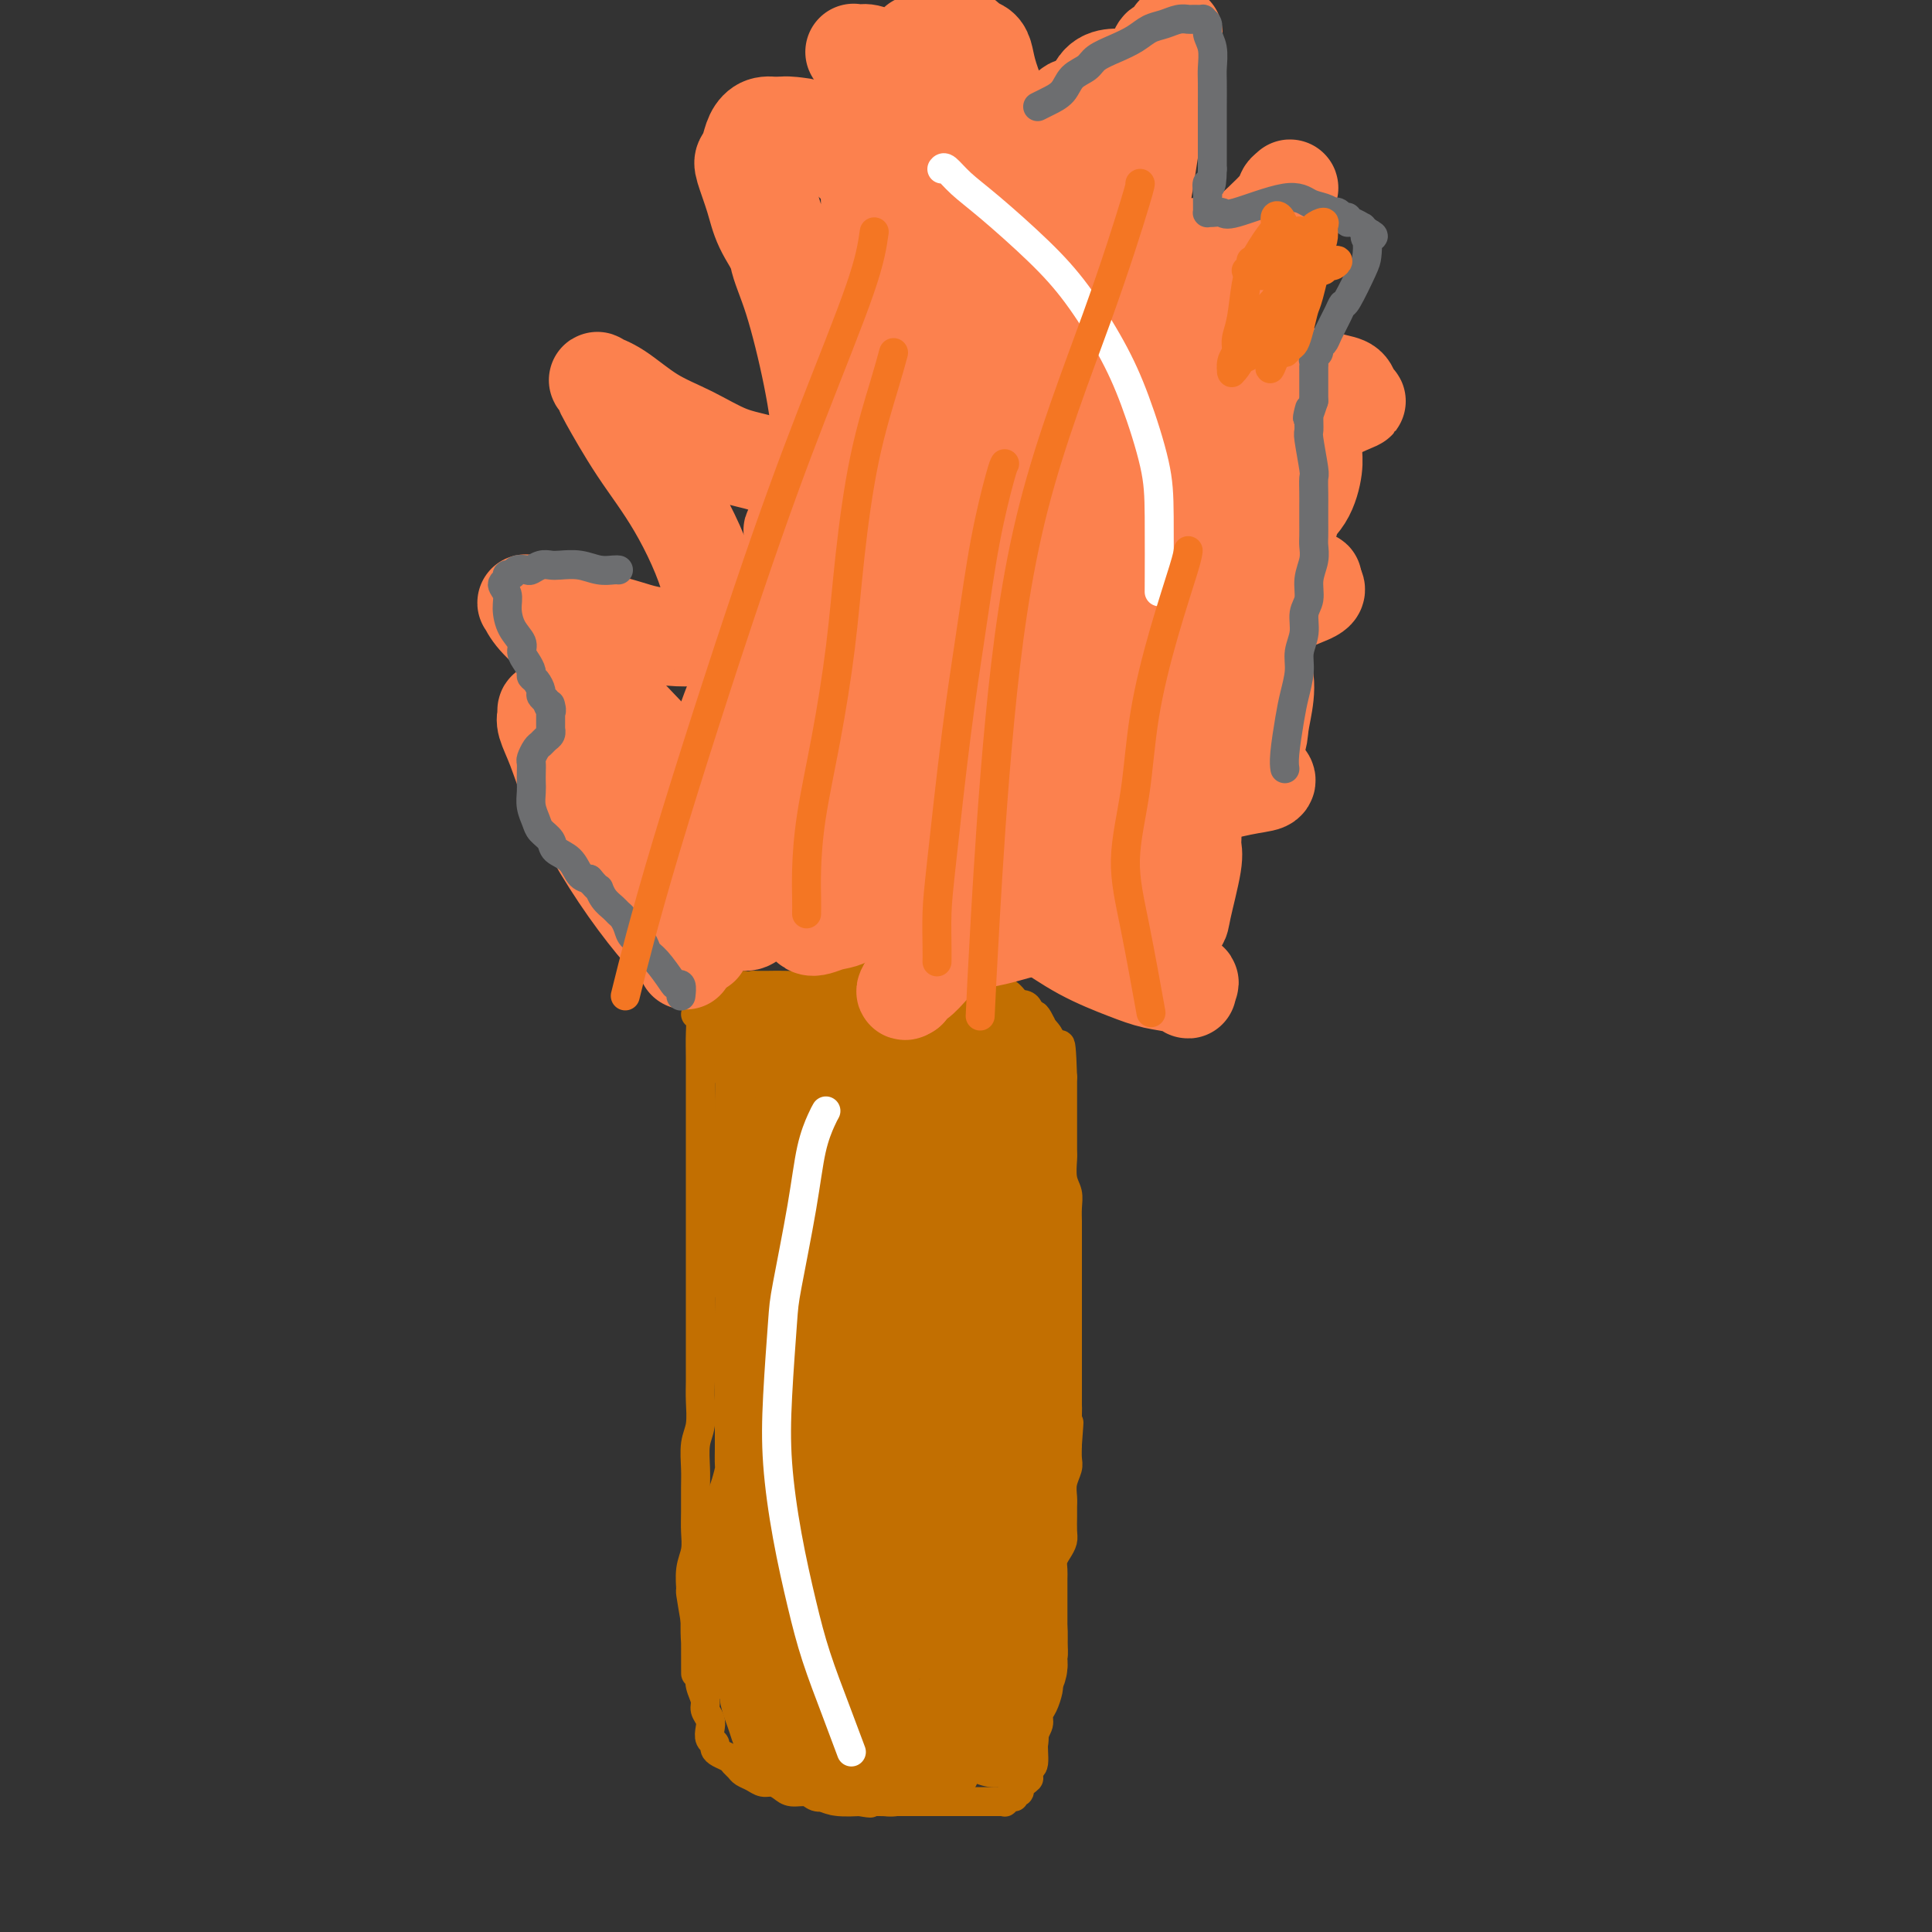 <svg viewBox='0 0 400 400' version='1.1' xmlns='http://www.w3.org/2000/svg' xmlns:xlink='http://www.w3.org/1999/xlink'><rect x="0" y="0" width="400" height="400" fill="#333333" stroke="none"/><g fill='none' stroke='#C26F01' stroke-width='6' stroke-linecap='round' stroke-linejoin='round'><path d='M144,205c-0.113,0.205 -0.226,0.410 0,1c0.226,0.590 0.793,1.563 1,3c0.207,1.437 0.056,3.336 0,5c-0.056,1.664 -0.015,3.091 0,5c0.015,1.909 0.004,4.298 0,7c-0.004,2.702 -0.001,5.716 0,8c0.001,2.284 0.000,3.837 0,6c-0.000,2.163 -0.000,4.937 0,7c0.000,2.063 0.000,3.416 0,5c-0.000,1.584 -0.000,3.398 0,5c0.000,1.602 0.000,2.991 0,4c-0.000,1.009 -0.000,1.637 0,3c0.000,1.363 0.000,3.459 0,5c-0.000,1.541 -0.000,2.525 0,4c0.000,1.475 0.001,3.441 0,5c-0.001,1.559 -0.004,2.712 0,4c0.004,1.288 0.015,2.711 0,4c-0.015,1.289 -0.057,2.444 0,4c0.057,1.556 0.211,3.515 0,5c-0.211,1.485 -0.789,2.497 -1,4c-0.211,1.503 -0.056,3.497 0,5c0.056,1.503 0.011,2.515 0,4c-0.011,1.485 0.011,3.443 0,5c-0.011,1.557 -0.056,2.714 0,4c0.056,1.286 0.214,2.701 0,4c-0.214,1.299 -0.800,2.482 -1,4c-0.200,1.518 -0.015,3.370 0,4c0.015,0.630 -0.138,0.037 0,1c0.138,0.963 0.569,3.481 1,6'/><path d='M144,336c0.016,20.349 0.056,5.720 0,1c-0.056,-4.720 -0.207,0.468 0,3c0.207,2.532 0.772,2.407 1,3c0.228,0.593 0.117,1.902 0,3c-0.117,1.098 -0.241,1.985 0,3c0.241,1.015 0.848,2.160 1,3c0.152,0.840 -0.152,1.377 0,2c0.152,0.623 0.758,1.333 1,2c0.242,0.667 0.119,1.292 0,2c-0.119,0.708 -0.235,1.499 0,2c0.235,0.501 0.822,0.712 1,1c0.178,0.288 -0.054,0.655 0,1c0.054,0.345 0.395,0.670 1,1c0.605,0.330 1.474,0.666 2,1c0.526,0.334 0.707,0.668 1,1c0.293,0.332 0.697,0.663 1,1c0.303,0.337 0.504,0.682 1,1c0.496,0.318 1.287,0.611 2,1c0.713,0.389 1.350,0.874 2,1c0.650,0.126 1.315,-0.106 2,0c0.685,0.106 1.392,0.550 2,1c0.608,0.450 1.117,0.905 2,1c0.883,0.095 2.138,-0.171 3,0c0.862,0.171 1.330,0.778 2,1c0.670,0.222 1.541,0.059 2,0c0.459,-0.059 0.507,-0.013 1,0c0.493,0.013 1.431,-0.007 2,0c0.569,0.007 0.769,0.040 1,0c0.231,-0.040 0.495,-0.154 1,0c0.505,0.154 1.253,0.577 2,1'/><path d='M178,373c3.450,0.619 2.074,0.166 2,0c-0.074,-0.166 1.152,-0.044 2,0c0.848,0.044 1.316,0.012 2,0c0.684,-0.012 1.583,-0.003 2,0c0.417,0.003 0.352,0.001 1,0c0.648,-0.001 2.009,-0.000 3,0c0.991,0.000 1.613,0.000 2,0c0.387,-0.000 0.541,-0.000 1,0c0.459,0.000 1.223,0.000 2,0c0.777,-0.000 1.566,-0.000 2,0c0.434,0.000 0.511,0.000 1,0c0.489,-0.000 1.388,-0.000 2,0c0.612,0.000 0.938,-0.000 1,0c0.062,0.000 -0.138,0.000 0,0c0.138,-0.000 0.615,-0.000 1,0c0.385,0.000 0.676,0.000 1,0c0.324,-0.000 0.679,-0.000 1,0c0.321,0.000 0.607,0.000 1,0c0.393,-0.000 0.894,-0.000 1,0c0.106,0.000 -0.183,0.001 0,0c0.183,-0.001 0.836,-0.004 1,0c0.164,0.004 -0.162,0.016 0,0c0.162,-0.016 0.813,-0.061 1,0c0.187,0.061 -0.090,0.227 0,0c0.090,-0.227 0.545,-0.848 1,-1c0.455,-0.152 0.909,0.167 1,0c0.091,-0.167 -0.182,-0.818 0,-1c0.182,-0.182 0.818,0.105 1,0c0.182,-0.105 -0.091,-0.601 0,-1c0.091,-0.399 0.545,-0.699 1,-1'/><path d='M212,369c1.150,-0.802 1.025,-0.805 1,-1c-0.025,-0.195 0.050,-0.580 0,-1c-0.050,-0.420 -0.224,-0.875 0,-1c0.224,-0.125 0.848,0.081 1,-1c0.152,-1.081 -0.166,-3.448 0,-5c0.166,-1.552 0.815,-2.287 1,-3c0.185,-0.713 -0.095,-1.402 0,-2c0.095,-0.598 0.565,-1.104 1,-2c0.435,-0.896 0.834,-2.181 1,-3c0.166,-0.819 0.097,-1.171 0,-2c-0.097,-0.829 -0.222,-2.136 0,-3c0.222,-0.864 0.792,-1.284 1,-2c0.208,-0.716 0.056,-1.729 0,-3c-0.056,-1.271 -0.015,-2.802 0,-4c0.015,-1.198 0.003,-2.064 0,-3c-0.003,-0.936 0.002,-1.941 0,-3c-0.002,-1.059 -0.011,-2.171 0,-3c0.011,-0.829 0.041,-1.376 0,-2c-0.041,-0.624 -0.155,-1.326 0,-2c0.155,-0.674 0.577,-1.322 1,-2c0.423,-0.678 0.846,-1.388 1,-2c0.154,-0.612 0.040,-1.125 0,-2c-0.040,-0.875 -0.007,-2.111 0,-3c0.007,-0.889 -0.012,-1.431 0,-2c0.012,-0.569 0.056,-1.166 0,-2c-0.056,-0.834 -0.211,-1.904 0,-3c0.211,-1.096 0.788,-2.218 1,-3c0.212,-0.782 0.061,-1.223 0,-2c-0.061,-0.777 -0.030,-1.888 0,-3'/><path d='M221,299c0.619,-8.125 0.166,-2.937 0,-2c-0.166,0.937 -0.044,-2.377 0,-4c0.044,-1.623 0.012,-1.556 0,-2c-0.012,-0.444 -0.003,-1.399 0,-3c0.003,-1.601 0.001,-3.849 0,-5c-0.001,-1.151 -0.000,-1.204 0,-2c0.000,-0.796 0.000,-2.335 0,-4c-0.000,-1.665 -0.000,-3.457 0,-5c0.000,-1.543 0.000,-2.836 0,-4c-0.000,-1.164 0.000,-2.199 0,-3c-0.000,-0.801 -0.000,-1.370 0,-2c0.000,-0.630 0.000,-1.323 0,-2c-0.000,-0.677 -0.000,-1.339 0,-2c0.000,-0.661 0.001,-1.321 0,-2c-0.001,-0.679 -0.004,-1.377 0,-2c0.004,-0.623 0.015,-1.172 0,-2c-0.015,-0.828 -0.057,-1.936 0,-3c0.057,-1.064 0.211,-2.085 0,-3c-0.211,-0.915 -0.789,-1.723 -1,-3c-0.211,-1.277 -0.057,-3.024 0,-4c0.057,-0.976 0.015,-1.181 0,-2c-0.015,-0.819 -0.004,-2.250 0,-3c0.004,-0.750 0.001,-0.817 0,-1c-0.001,-0.183 -0.000,-0.482 0,-1c0.000,-0.518 0.000,-1.255 0,-2c-0.000,-0.745 -0.000,-1.498 0,-2c0.000,-0.502 0.000,-0.753 0,-1c-0.000,-0.247 -0.000,-0.490 0,-1c0.000,-0.510 0.000,-1.289 0,-2c-0.000,-0.711 -0.000,-1.356 0,-2'/><path d='M220,223c-0.379,-12.177 -0.827,-4.620 -1,-2c-0.173,2.620 -0.070,0.301 0,-1c0.070,-1.301 0.107,-1.585 0,-2c-0.107,-0.415 -0.357,-0.963 -1,-2c-0.643,-1.037 -1.679,-2.564 -2,-3c-0.321,-0.436 0.072,0.220 0,0c-0.072,-0.220 -0.610,-1.317 -1,-2c-0.390,-0.683 -0.632,-0.953 -1,-1c-0.368,-0.047 -0.862,0.129 -1,0c-0.138,-0.129 0.081,-0.563 0,-1c-0.081,-0.437 -0.461,-0.877 -1,-1c-0.539,-0.123 -1.236,0.069 -2,0c-0.764,-0.069 -1.593,-0.400 -2,-1c-0.407,-0.600 -0.391,-1.467 -1,-2c-0.609,-0.533 -1.843,-0.730 -3,-1c-1.157,-0.270 -2.238,-0.612 -3,-1c-0.762,-0.388 -1.205,-0.822 -2,-1c-0.795,-0.178 -1.940,-0.100 -3,0c-1.060,0.100 -2.034,0.223 -3,0c-0.966,-0.223 -1.923,-0.793 -3,-1c-1.077,-0.207 -2.272,-0.053 -3,0c-0.728,0.053 -0.989,0.003 -2,0c-1.011,-0.003 -2.773,0.042 -4,0c-1.227,-0.042 -1.920,-0.169 -3,0c-1.080,0.169 -2.547,0.634 -4,1c-1.453,0.366 -2.892,0.634 -4,1c-1.108,0.366 -1.885,0.830 -3,1c-1.115,0.170 -2.570,0.046 -4,0c-1.430,-0.046 -2.837,-0.013 -4,0c-1.163,0.013 -2.081,0.007 -3,0'/><path d='M156,204c-3.761,0.434 -2.163,0.019 -2,0c0.163,-0.019 -1.108,0.359 -2,1c-0.892,0.641 -1.406,1.545 -2,2c-0.594,0.455 -1.270,0.462 -2,1c-0.730,0.538 -1.516,1.608 -2,2c-0.484,0.392 -0.666,0.105 -1,0c-0.334,-0.105 -0.821,-0.028 -1,0c-0.179,0.028 -0.051,0.008 0,0c0.051,-0.008 0.026,-0.004 0,0'/></g>
<g fill='none' stroke='#C26F01' stroke-width='20' stroke-linecap='round' stroke-linejoin='round'><path d='M174,256c-0.005,-0.018 -0.010,-0.036 0,1c0.010,1.036 0.033,3.128 0,7c-0.033,3.872 -0.124,9.526 0,16c0.124,6.474 0.463,13.768 1,20c0.537,6.232 1.272,11.403 2,16c0.728,4.597 1.449,8.618 2,12c0.551,3.382 0.933,6.123 1,8c0.067,1.877 -0.182,2.891 0,4c0.182,1.109 0.796,2.313 1,3c0.204,0.687 -0.003,0.858 0,1c0.003,0.142 0.214,0.256 0,-1c-0.214,-1.256 -0.853,-3.880 -1,-8c-0.147,-4.120 0.199,-9.735 0,-15c-0.199,-5.265 -0.943,-10.182 -1,-15c-0.057,-4.818 0.574,-9.539 1,-13c0.426,-3.461 0.646,-5.662 1,-8c0.354,-2.338 0.842,-4.812 1,-7c0.158,-2.188 -0.014,-4.090 0,-6c0.014,-1.910 0.214,-3.830 0,-5c-0.214,-1.170 -0.841,-1.592 -1,-2c-0.159,-0.408 0.151,-0.803 0,-1c-0.151,-0.197 -0.761,-0.197 -1,0c-0.239,0.197 -0.105,0.592 0,1c0.105,0.408 0.183,0.831 0,2c-0.183,1.169 -0.626,3.084 -1,7c-0.374,3.916 -0.678,9.833 -1,15c-0.322,5.167 -0.661,9.583 -1,14'/><path d='M177,302c-0.846,8.627 -0.962,10.695 -1,13c-0.038,2.305 0.003,4.849 0,7c-0.003,2.151 -0.051,3.911 0,5c0.051,1.089 0.199,1.509 1,3c0.801,1.491 2.253,4.055 3,5c0.747,0.945 0.789,0.271 1,0c0.211,-0.271 0.591,-0.137 2,-2c1.409,-1.863 3.847,-5.721 6,-11c2.153,-5.279 4.020,-11.978 4,-19c-0.020,-7.022 -1.927,-14.368 -4,-21c-2.073,-6.632 -4.310,-12.552 -6,-17c-1.690,-4.448 -2.831,-7.425 -4,-10c-1.169,-2.575 -2.366,-4.748 -3,-6c-0.634,-1.252 -0.704,-1.585 -1,-2c-0.296,-0.415 -0.816,-0.914 -1,-1c-0.184,-0.086 -0.032,0.242 0,1c0.032,0.758 -0.057,1.946 0,6c0.057,4.054 0.261,10.973 0,18c-0.261,7.027 -0.985,14.163 -1,20c-0.015,5.837 0.679,10.376 1,15c0.321,4.624 0.267,9.333 1,13c0.733,3.667 2.251,6.293 3,9c0.749,2.707 0.729,5.497 1,7c0.271,1.503 0.834,1.720 1,2c0.166,0.280 -0.063,0.625 0,1c0.063,0.375 0.419,0.781 1,0c0.581,-0.781 1.387,-2.749 3,-7c1.613,-4.251 4.032,-10.786 6,-17c1.968,-6.214 3.484,-12.107 5,-18'/><path d='M195,296c2.923,-9.232 2.732,-11.311 3,-15c0.268,-3.689 0.996,-8.989 1,-12c0.004,-3.011 -0.717,-3.735 -1,-5c-0.283,-1.265 -0.129,-3.071 0,-5c0.129,-1.929 0.231,-3.982 0,-6c-0.231,-2.018 -0.796,-4.001 -1,-5c-0.204,-0.999 -0.047,-1.014 0,-1c0.047,0.014 -0.014,0.057 0,0c0.014,-0.057 0.104,-0.212 0,0c-0.104,0.212 -0.402,0.793 -1,4c-0.598,3.207 -1.495,9.041 -2,15c-0.505,5.959 -0.617,12.042 -1,18c-0.383,5.958 -1.038,11.792 -1,17c0.038,5.208 0.769,9.791 1,14c0.231,4.209 -0.039,8.046 0,11c0.039,2.954 0.388,5.027 1,7c0.612,1.973 1.488,3.847 2,5c0.512,1.153 0.661,1.585 1,2c0.339,0.415 0.867,0.814 1,1c0.133,0.186 -0.131,0.161 0,0c0.131,-0.161 0.656,-0.458 1,-1c0.344,-0.542 0.508,-1.331 2,-5c1.492,-3.669 4.311,-10.220 6,-16c1.689,-5.780 2.249,-10.790 2,-17c-0.249,-6.210 -1.306,-13.621 -3,-20c-1.694,-6.379 -4.023,-11.726 -5,-16c-0.977,-4.274 -0.602,-7.474 -1,-10c-0.398,-2.526 -1.571,-4.378 -2,-6c-0.429,-1.622 -0.116,-3.014 0,-4c0.116,-0.986 0.033,-1.568 0,-2c-0.033,-0.432 -0.017,-0.716 0,-1'/><path d='M198,243c-1.703,-9.068 -0.460,-2.237 0,1c0.460,3.237 0.137,2.879 0,2c-0.137,-0.879 -0.089,-2.279 0,6c0.089,8.279 0.219,26.237 0,34c-0.219,7.763 -0.788,5.333 -1,7c-0.212,1.667 -0.067,7.432 0,12c0.067,4.568 0.055,7.938 0,10c-0.055,2.062 -0.155,2.814 0,4c0.155,1.186 0.563,2.805 1,4c0.437,1.195 0.902,1.968 1,3c0.098,1.032 -0.170,2.325 0,3c0.170,0.675 0.779,0.732 1,1c0.221,0.268 0.055,0.747 0,1c-0.055,0.253 0.002,0.281 0,0c-0.002,-0.281 -0.064,-0.872 0,-2c0.064,-1.128 0.253,-2.792 1,-6c0.747,-3.208 2.053,-7.961 3,-12c0.947,-4.039 1.536,-7.364 2,-11c0.464,-3.636 0.804,-7.584 1,-11c0.196,-3.416 0.249,-6.301 0,-9c-0.249,-2.699 -0.799,-5.213 -1,-7c-0.201,-1.787 -0.054,-2.849 0,-4c0.054,-1.151 0.014,-2.391 0,-3c-0.014,-0.609 -0.001,-0.586 0,-1c0.001,-0.414 -0.010,-1.266 0,-2c0.010,-0.734 0.041,-1.352 0,-2c-0.041,-0.648 -0.155,-1.328 0,-2c0.155,-0.672 0.577,-1.336 1,-2'/><path d='M207,257c0.154,-7.268 0.038,-3.939 0,-3c-0.038,0.939 0.002,-0.511 0,-2c-0.002,-1.489 -0.045,-3.017 0,-4c0.045,-0.983 0.178,-1.421 0,-2c-0.178,-0.579 -0.666,-1.301 -1,-3c-0.334,-1.699 -0.513,-4.377 -1,-6c-0.487,-1.623 -1.283,-2.193 -2,-3c-0.717,-0.807 -1.357,-1.851 -2,-3c-0.643,-1.149 -1.290,-2.402 -2,-3c-0.710,-0.598 -1.485,-0.542 -2,-1c-0.515,-0.458 -0.771,-1.431 -1,-2c-0.229,-0.569 -0.431,-0.733 -1,-1c-0.569,-0.267 -1.506,-0.637 -2,-1c-0.494,-0.363 -0.545,-0.718 -1,-1c-0.455,-0.282 -1.315,-0.491 -2,-1c-0.685,-0.509 -1.193,-1.317 -2,-2c-0.807,-0.683 -1.911,-1.241 -3,-2c-1.089,-0.759 -2.164,-1.720 -3,-2c-0.836,-0.280 -1.434,0.121 -2,0c-0.566,-0.121 -1.100,-0.764 -2,-1c-0.900,-0.236 -2.165,-0.064 -3,0c-0.835,0.064 -1.239,0.021 -2,0c-0.761,-0.021 -1.880,-0.021 -3,0c-1.120,0.021 -2.240,0.062 -3,0c-0.760,-0.062 -1.160,-0.228 -2,0c-0.840,0.228 -2.120,0.848 -3,1c-0.880,0.152 -1.360,-0.166 -2,0c-0.640,0.166 -1.442,0.814 -2,1c-0.558,0.186 -0.874,-0.090 -1,0c-0.126,0.090 -0.063,0.545 0,1'/><path d='M157,217c-3.303,0.465 -1.060,0.128 0,0c1.060,-0.128 0.937,-0.048 1,0c0.063,0.048 0.313,0.064 3,0c2.687,-0.064 7.811,-0.210 10,0c2.189,0.210 1.444,0.774 2,1c0.556,0.226 2.413,0.113 4,0c1.587,-0.113 2.905,-0.226 4,0c1.095,0.226 1.966,0.793 3,1c1.034,0.207 2.231,0.056 3,0c0.769,-0.056 1.109,-0.015 2,0c0.891,0.015 2.334,0.004 3,0c0.666,-0.004 0.556,-0.001 1,0c0.444,0.001 1.443,0.000 2,0c0.557,-0.000 0.671,-0.000 1,0c0.329,0.000 0.873,0.001 1,0c0.127,-0.001 -0.162,-0.004 0,0c0.162,0.004 0.775,0.015 1,0c0.225,-0.015 0.060,-0.056 0,0c-0.060,0.056 -0.016,0.207 0,0c0.016,-0.207 0.005,-0.774 0,-1c-0.005,-0.226 -0.002,-0.113 0,0'/><path d='M198,218c6.376,-0.026 1.817,-0.593 0,-1c-1.817,-0.407 -0.891,-0.656 -1,-1c-0.109,-0.344 -1.252,-0.785 -2,-1c-0.748,-0.215 -1.099,-0.205 -3,-1c-1.901,-0.795 -5.350,-2.395 -7,-3c-1.650,-0.605 -1.502,-0.215 -2,0c-0.498,0.215 -1.644,0.254 -2,0c-0.356,-0.254 0.078,-0.801 0,-1c-0.078,-0.199 -0.667,-0.050 -1,0c-0.333,0.050 -0.410,-0.001 0,0c0.410,0.001 1.306,0.053 2,0c0.694,-0.053 1.186,-0.210 2,0c0.814,0.210 1.952,0.788 3,1c1.048,0.212 2.007,0.057 3,0c0.993,-0.057 2.020,-0.015 3,0c0.980,0.015 1.913,0.004 3,0c1.087,-0.004 2.329,-0.001 3,0c0.671,0.001 0.772,0.000 1,0c0.228,-0.000 0.582,-0.000 1,0c0.418,0.000 0.900,0.000 1,0c0.100,-0.000 -0.183,-0.000 0,0c0.183,0.000 0.833,0.000 1,0c0.167,-0.000 -0.147,-0.000 0,0c0.147,0.000 0.756,0.000 1,0c0.244,-0.000 0.122,-0.000 0,0'/><path d='M204,211c2.022,0.648 -4.424,2.267 -7,3c-2.576,0.733 -1.284,0.578 -2,1c-0.716,0.422 -3.441,1.419 -5,2c-1.559,0.581 -1.951,0.745 -3,1c-1.049,0.255 -2.754,0.600 -4,1c-1.246,0.400 -2.034,0.854 -3,1c-0.966,0.146 -2.111,-0.018 -3,0c-0.889,0.018 -1.523,0.216 -3,0c-1.477,-0.216 -3.796,-0.846 -5,-1c-1.204,-0.154 -1.292,0.169 -2,0c-0.708,-0.169 -2.036,-0.831 -3,-1c-0.964,-0.169 -1.565,0.154 -2,0c-0.435,-0.154 -0.704,-0.784 -1,-1c-0.296,-0.216 -0.619,-0.018 -1,0c-0.381,0.018 -0.820,-0.145 -1,0c-0.180,0.145 -0.101,0.599 0,1c0.101,0.401 0.223,0.748 0,1c-0.223,0.252 -0.792,0.408 -1,1c-0.208,0.592 -0.056,1.619 0,3c0.056,1.381 0.015,3.116 0,5c-0.015,1.884 -0.004,3.917 0,6c0.004,2.083 0.001,4.216 0,6c-0.001,1.784 -0.000,3.221 0,5c0.000,1.779 0.000,3.902 0,6c-0.000,2.098 -0.000,4.171 0,6c0.000,1.829 0.000,3.415 0,5'/><path d='M158,262c-0.155,7.554 -0.041,4.939 0,5c0.041,0.061 0.011,2.799 0,5c-0.011,2.201 -0.003,3.867 0,5c0.003,1.133 0.001,1.735 0,4c-0.001,2.265 -0.000,6.195 0,8c0.000,1.805 -0.000,1.485 0,2c0.000,0.515 0.001,1.865 0,3c-0.001,1.135 -0.003,2.054 0,3c0.003,0.946 0.012,1.919 0,3c-0.012,1.081 -0.044,2.271 0,3c0.044,0.729 0.166,0.998 0,2c-0.166,1.002 -0.619,2.737 -1,4c-0.381,1.263 -0.690,2.052 -1,3c-0.310,0.948 -0.623,2.053 -1,3c-0.377,0.947 -0.819,1.735 -1,3c-0.181,1.265 -0.101,3.008 0,4c0.101,0.992 0.223,1.232 0,2c-0.223,0.768 -0.793,2.064 -1,3c-0.207,0.936 -0.052,1.511 0,2c0.052,0.489 0.002,0.892 0,1c-0.002,0.108 0.043,-0.080 0,0c-0.043,0.080 -0.173,0.428 0,0c0.173,-0.428 0.648,-1.631 1,-3c0.352,-1.369 0.580,-2.903 1,-5c0.420,-2.097 1.030,-4.758 2,-9c0.970,-4.242 2.300,-10.065 3,-15c0.700,-4.935 0.772,-8.981 1,-13c0.228,-4.019 0.614,-8.009 1,-12'/><path d='M162,273c1.570,-10.450 0.995,-8.076 1,-9c0.005,-0.924 0.590,-5.148 1,-8c0.410,-2.852 0.645,-4.332 1,-6c0.355,-1.668 0.831,-3.522 1,-5c0.169,-1.478 0.032,-2.578 0,-5c-0.032,-2.422 0.043,-6.165 0,-8c-0.043,-1.835 -0.202,-1.760 0,-2c0.202,-0.240 0.766,-0.794 1,-1c0.234,-0.206 0.136,-0.063 0,0c-0.136,0.063 -0.312,0.047 0,0c0.312,-0.047 1.111,-0.126 2,0c0.889,0.126 1.868,0.457 3,1c1.132,0.543 2.417,1.297 4,2c1.583,0.703 3.464,1.354 5,2c1.536,0.646 2.726,1.287 4,2c1.274,0.713 2.633,1.497 4,2c1.367,0.503 2.742,0.724 4,1c1.258,0.276 2.399,0.607 3,1c0.601,0.393 0.662,0.847 1,1c0.338,0.153 0.954,0.003 1,0c0.046,-0.003 -0.477,0.139 -2,0c-1.523,-0.139 -4.047,-0.559 -6,-1c-1.953,-0.441 -3.335,-0.903 -5,-1c-1.665,-0.097 -3.613,0.171 -5,0c-1.387,-0.171 -2.214,-0.781 -3,-1c-0.786,-0.219 -1.530,-0.048 -2,0c-0.470,0.048 -0.665,-0.025 -1,0c-0.335,0.025 -0.810,0.150 -1,0c-0.190,-0.150 -0.095,-0.575 0,-1'/><path d='M173,237c-3.289,-0.459 -0.011,-0.105 1,0c1.011,0.105 -0.246,-0.039 0,0c0.246,0.039 1.995,0.260 3,0c1.005,-0.260 1.266,-1.002 3,-1c1.734,0.002 4.940,0.747 7,1c2.060,0.253 2.976,0.012 4,0c1.024,-0.012 2.158,0.205 3,0c0.842,-0.205 1.391,-0.831 2,-1c0.609,-0.169 1.277,0.120 2,0c0.723,-0.120 1.501,-0.648 2,-1c0.499,-0.352 0.720,-0.526 1,-1c0.280,-0.474 0.618,-1.248 1,-2c0.382,-0.752 0.807,-1.483 1,-2c0.193,-0.517 0.153,-0.819 1,-2c0.847,-1.181 2.582,-3.241 4,-5c1.418,-1.759 2.520,-3.217 3,-4c0.480,-0.783 0.339,-0.890 0,-1c-0.339,-0.110 -0.874,-0.223 -1,0c-0.126,0.223 0.159,0.783 0,1c-0.159,0.217 -0.760,0.090 -1,0c-0.240,-0.090 -0.118,-0.143 0,0c0.118,0.143 0.231,0.482 0,1c-0.231,0.518 -0.808,1.214 -1,2c-0.192,0.786 0.001,1.663 0,3c-0.001,1.337 -0.196,3.136 0,5c0.196,1.864 0.785,3.795 1,6c0.215,2.205 0.058,4.684 0,7c-0.058,2.316 -0.016,4.470 0,7c0.016,2.530 0.004,5.437 0,8c-0.004,2.563 -0.002,4.781 0,7'/><path d='M209,265c0.154,7.891 0.038,6.119 0,7c-0.038,0.881 0.000,4.414 0,7c-0.000,2.586 -0.038,4.226 0,6c0.038,1.774 0.154,3.682 0,5c-0.154,1.318 -0.577,2.046 -1,4c-0.423,1.954 -0.845,5.135 -1,7c-0.155,1.865 -0.042,2.413 0,3c0.042,0.587 0.012,1.212 0,2c-0.012,0.788 -0.007,1.740 0,2c0.007,0.260 0.017,-0.171 0,0c-0.017,0.171 -0.061,0.944 0,1c0.061,0.056 0.227,-0.605 0,-1c-0.227,-0.395 -0.846,-0.525 -1,-1c-0.154,-0.475 0.156,-1.294 0,-2c-0.156,-0.706 -0.778,-1.298 -1,-2c-0.222,-0.702 -0.046,-1.512 0,-2c0.046,-0.488 -0.040,-0.652 0,-1c0.040,-0.348 0.206,-0.878 0,-1c-0.206,-0.122 -0.783,0.165 -1,0c-0.217,-0.165 -0.072,-0.781 0,-1c0.072,-0.219 0.073,-0.040 0,0c-0.073,0.040 -0.221,-0.057 -1,0c-0.779,0.057 -2.190,0.269 -3,1c-0.810,0.731 -1.018,1.980 -2,3c-0.982,1.020 -2.737,1.809 -4,3c-1.263,1.191 -2.032,2.782 -3,4c-0.968,1.218 -2.134,2.062 -3,3c-0.866,0.938 -1.433,1.969 -2,3'/><path d='M186,315c-2.458,3.252 -1.602,3.383 -2,4c-0.398,0.617 -2.051,1.720 -3,3c-0.949,1.280 -1.196,2.735 -2,4c-0.804,1.265 -2.165,2.338 -3,3c-0.835,0.662 -1.144,0.912 -2,2c-0.856,1.088 -2.259,3.012 -3,4c-0.741,0.988 -0.820,1.038 -1,1c-0.180,-0.038 -0.460,-0.165 -1,0c-0.540,0.165 -1.339,0.622 -2,1c-0.661,0.378 -1.185,0.676 -2,1c-0.815,0.324 -1.920,0.674 -3,1c-1.080,0.326 -2.136,0.627 -3,1c-0.864,0.373 -1.538,0.817 -2,1c-0.462,0.183 -0.714,0.105 -1,0c-0.286,-0.105 -0.608,-0.237 -1,0c-0.392,0.237 -0.856,0.842 -1,1c-0.144,0.158 0.032,-0.131 0,0c-0.032,0.131 -0.272,0.681 0,1c0.272,0.319 1.056,0.407 2,1c0.944,0.593 2.048,1.691 3,3c0.952,1.309 1.750,2.827 3,4c1.250,1.173 2.950,1.999 4,3c1.050,1.001 1.448,2.177 2,3c0.552,0.823 1.258,1.292 2,2c0.742,0.708 1.518,1.654 2,2c0.482,0.346 0.668,0.093 1,0c0.332,-0.093 0.809,-0.027 1,0c0.191,0.027 0.095,0.013 0,0'/><path d='M174,361c3.142,2.667 0.996,0.336 0,-1c-0.996,-1.336 -0.841,-1.677 -1,-3c-0.159,-1.323 -0.631,-3.626 -1,-5c-0.369,-1.374 -0.634,-1.817 -1,-4c-0.366,-2.183 -0.834,-6.105 -1,-8c-0.166,-1.895 -0.030,-1.762 0,-2c0.030,-0.238 -0.048,-0.848 0,-1c0.048,-0.152 0.220,0.156 0,0c-0.220,-0.156 -0.833,-0.774 -1,-1c-0.167,-0.226 0.111,-0.061 0,0c-0.111,0.061 -0.610,0.019 -1,0c-0.390,-0.019 -0.672,-0.013 -1,0c-0.328,0.013 -0.704,0.034 -1,0c-0.296,-0.034 -0.514,-0.122 -1,0c-0.486,0.122 -1.240,0.455 -2,1c-0.760,0.545 -1.524,1.301 -2,2c-0.476,0.699 -0.663,1.342 -1,2c-0.337,0.658 -0.823,1.330 -1,2c-0.177,0.670 -0.044,1.337 0,2c0.044,0.663 0.001,1.322 0,2c-0.001,0.678 0.040,1.375 0,2c-0.040,0.625 -0.162,1.179 0,2c0.162,0.821 0.610,1.908 1,3c0.390,1.092 0.724,2.190 1,3c0.276,0.810 0.494,1.331 1,2c0.506,0.669 1.302,1.486 2,2c0.698,0.514 1.300,0.726 2,1c0.700,0.274 1.497,0.609 2,1c0.503,0.391 0.712,0.836 1,1c0.288,0.164 0.654,0.047 1,0c0.346,-0.047 0.673,-0.023 1,0'/><path d='M171,364c1.269,0.476 0.943,0.166 1,0c0.057,-0.166 0.498,-0.188 1,0c0.502,0.188 1.065,0.586 1,1c-0.065,0.414 -0.757,0.843 0,1c0.757,0.157 2.962,0.042 4,0c1.038,-0.042 0.908,-0.012 1,0c0.092,0.012 0.405,0.004 1,0c0.595,-0.004 1.473,-0.005 2,0c0.527,0.005 0.705,0.015 1,0c0.295,-0.015 0.709,-0.057 1,0c0.291,0.057 0.459,0.211 1,0c0.541,-0.211 1.455,-0.789 2,-1c0.545,-0.211 0.719,-0.057 1,0c0.281,0.057 0.668,0.015 1,0c0.332,-0.015 0.610,-0.004 1,0c0.390,0.004 0.892,0.001 1,0c0.108,-0.001 -0.180,-0.000 0,0c0.180,0.000 0.827,0.000 1,0c0.173,-0.000 -0.128,-0.000 0,0c0.128,0.000 0.684,0.000 1,0c0.316,-0.000 0.393,-0.000 0,0c-0.393,0.000 -1.255,0.000 -2,0c-0.745,-0.000 -1.372,-0.000 -2,0'/><path d='M189,365c2.486,-0.007 -0.300,-0.524 -2,-1c-1.700,-0.476 -2.316,-0.912 -3,-1c-0.684,-0.088 -1.438,0.172 -2,0c-0.562,-0.172 -0.933,-0.777 -1,-1c-0.067,-0.223 0.169,-0.063 0,0c-0.169,0.063 -0.745,0.028 -1,0c-0.255,-0.028 -0.190,-0.048 0,0c0.190,0.048 0.504,0.164 1,0c0.496,-0.164 1.175,-0.606 2,-1c0.825,-0.394 1.796,-0.738 3,-1c1.204,-0.262 2.643,-0.440 4,-1c1.357,-0.560 2.633,-1.502 4,-2c1.367,-0.498 2.823,-0.552 4,-1c1.177,-0.448 2.073,-1.289 3,-2c0.927,-0.711 1.884,-1.294 3,-2c1.116,-0.706 2.390,-1.537 3,-2c0.610,-0.463 0.556,-0.557 1,-1c0.444,-0.443 1.387,-1.233 2,-2c0.613,-0.767 0.897,-1.510 1,-2c0.103,-0.490 0.025,-0.726 0,-1c-0.025,-0.274 0.002,-0.586 0,-1c-0.002,-0.414 -0.034,-0.930 0,-2c0.034,-1.070 0.132,-2.692 0,-4c-0.132,-1.308 -0.494,-2.301 -1,-4c-0.506,-1.699 -1.155,-4.105 -2,-6c-0.845,-1.895 -1.887,-3.278 -3,-5c-1.113,-1.722 -2.298,-3.781 -3,-5c-0.702,-1.219 -0.920,-1.597 -1,-2c-0.080,-0.403 -0.023,-0.829 0,-1c0.023,-0.171 0.011,-0.085 0,0'/><path d='M201,314c-1.619,-2.890 -1.167,-0.615 -1,0c0.167,0.615 0.051,-0.429 0,3c-0.051,3.429 -0.035,11.330 0,15c0.035,3.670 0.090,3.108 0,4c-0.090,0.892 -0.327,3.237 0,6c0.327,2.763 1.216,5.946 2,8c0.784,2.054 1.463,2.981 2,4c0.537,1.019 0.932,2.130 1,3c0.068,0.870 -0.192,1.500 0,2c0.192,0.500 0.836,0.872 1,1c0.164,0.128 -0.152,0.012 0,0c0.152,-0.012 0.773,0.078 1,0c0.227,-0.078 0.062,-0.326 0,-1c-0.062,-0.674 -0.020,-1.775 0,-3c0.020,-1.225 0.020,-2.574 0,-4c-0.020,-1.426 -0.058,-2.930 0,-5c0.058,-2.070 0.213,-4.708 0,-7c-0.213,-2.292 -0.793,-4.239 -1,-6c-0.207,-1.761 -0.042,-3.336 0,-5c0.042,-1.664 -0.041,-3.416 0,-5c0.041,-1.584 0.204,-2.999 0,-4c-0.204,-1.001 -0.776,-1.588 -1,-2c-0.224,-0.412 -0.099,-0.649 0,-1c0.099,-0.351 0.171,-0.814 0,-1c-0.171,-0.186 -0.586,-0.093 -1,0'/><path d='M204,316c-0.310,-7.448 -0.085,-4.069 0,-1c0.085,3.069 0.029,5.829 0,7c-0.029,1.171 -0.032,0.754 0,2c0.032,1.246 0.100,4.153 0,6c-0.100,1.847 -0.366,2.632 0,4c0.366,1.368 1.366,3.319 2,5c0.634,1.681 0.902,3.091 1,4c0.098,0.909 0.026,1.316 0,2c-0.026,0.684 -0.007,1.646 0,2c0.007,0.354 0.002,0.101 0,0c-0.002,-0.101 -0.001,-0.051 0,0'/></g>
<g fill='none' stroke='#FC814E' stroke-width='20' stroke-linecap='round' stroke-linejoin='round'><path d='M142,199c0.036,-0.377 0.072,-0.754 0,-1c-0.072,-0.246 -0.252,-0.362 -1,-1c-0.748,-0.638 -2.062,-1.797 -4,-4c-1.938,-2.203 -4.499,-5.451 -7,-9c-2.501,-3.549 -4.943,-7.398 -7,-11c-2.057,-3.602 -3.728,-6.956 -5,-10c-1.272,-3.044 -2.146,-5.778 -3,-8c-0.854,-2.222 -1.690,-3.933 -2,-5c-0.310,-1.067 -0.094,-1.491 0,-2c0.094,-0.509 0.067,-1.105 0,-1c-0.067,0.105 -0.174,0.911 1,2c1.174,1.089 3.631,2.463 6,4c2.369,1.537 4.652,3.239 7,5c2.348,1.761 4.762,3.581 7,5c2.238,1.419 4.299,2.435 6,3c1.701,0.565 3.042,0.678 4,1c0.958,0.322 1.534,0.853 2,1c0.466,0.147 0.822,-0.091 1,0c0.178,0.091 0.178,0.510 0,0c-0.178,-0.510 -0.535,-1.948 -4,-6c-3.465,-4.052 -10.040,-10.718 -15,-16c-4.960,-5.282 -8.307,-9.180 -11,-12c-2.693,-2.820 -4.734,-4.561 -6,-6c-1.266,-1.439 -1.758,-2.576 -2,-3c-0.242,-0.424 -0.233,-0.136 0,0c0.233,0.136 0.691,0.119 1,0c0.309,-0.119 0.468,-0.340 2,0c1.532,0.340 4.438,1.240 7,2c2.562,0.760 4.781,1.380 7,2'/><path d='M126,129c3.921,1.013 5.222,1.547 7,2c1.778,0.453 4.033,0.826 6,1c1.967,0.174 3.646,0.151 5,0c1.354,-0.151 2.385,-0.429 3,0c0.615,0.429 0.816,1.564 1,0c0.184,-1.564 0.351,-5.829 -1,-11c-1.351,-5.171 -4.222,-11.249 -7,-16c-2.778,-4.751 -5.465,-8.174 -8,-12c-2.535,-3.826 -4.918,-8.055 -6,-10c-1.082,-1.945 -0.862,-1.605 -1,-2c-0.138,-0.395 -0.634,-1.524 -1,-2c-0.366,-0.476 -0.603,-0.300 0,0c0.603,0.300 2.047,0.723 4,2c1.953,1.277 4.416,3.407 7,5c2.584,1.593 5.290,2.648 8,4c2.710,1.352 5.422,3.000 8,4c2.578,1.000 5.020,1.353 7,2c1.980,0.647 3.498,1.590 5,2c1.502,0.410 2.986,0.289 4,0c1.014,-0.289 1.556,-0.746 2,-1c0.444,-0.254 0.791,-0.307 1,-1c0.209,-0.693 0.281,-2.028 0,-5c-0.281,-2.972 -0.916,-7.580 -2,-13c-1.084,-5.420 -2.616,-11.651 -4,-16c-1.384,-4.349 -2.618,-6.815 -3,-9c-0.382,-2.185 0.090,-4.088 0,-5c-0.090,-0.912 -0.740,-0.832 -1,-1c-0.260,-0.168 -0.130,-0.584 0,-1'/><path d='M160,46c-1.428,-7.649 0.003,-1.773 1,1c0.997,2.773 1.560,2.443 4,5c2.440,2.557 6.758,8.002 9,11c2.242,2.998 2.408,3.549 3,4c0.592,0.451 1.609,0.801 2,1c0.391,0.199 0.157,0.248 0,0c-0.157,-0.248 -0.238,-0.794 0,-2c0.238,-1.206 0.796,-3.072 1,-5c0.204,-1.928 0.055,-3.917 0,-6c-0.055,-2.083 -0.015,-4.261 0,-6c0.015,-1.739 0.006,-3.040 0,-4c-0.006,-0.960 -0.010,-1.579 0,-2c0.010,-0.421 0.035,-0.644 0,-1c-0.035,-0.356 -0.131,-0.847 0,-1c0.131,-0.153 0.489,0.031 1,0c0.511,-0.031 1.175,-0.276 2,0c0.825,0.276 1.809,1.072 3,2c1.191,0.928 2.587,1.989 4,3c1.413,1.011 2.844,1.972 4,3c1.156,1.028 2.039,2.121 3,3c0.961,0.879 2.002,1.542 3,2c0.998,0.458 1.955,0.711 3,1c1.045,0.289 2.178,0.613 3,1c0.822,0.387 1.334,0.836 2,1c0.666,0.164 1.487,0.044 2,0c0.513,-0.044 0.718,-0.013 1,0c0.282,0.013 0.641,0.006 1,0'/><path d='M212,57c2.219,0.076 1.765,-1.234 2,-2c0.235,-0.766 1.158,-0.989 2,-1c0.842,-0.011 1.602,0.189 2,0c0.398,-0.189 0.432,-0.769 1,-1c0.568,-0.231 1.668,-0.114 2,0c0.332,0.114 -0.103,0.224 0,0c0.103,-0.224 0.746,-0.782 1,-1c0.254,-0.218 0.121,-0.096 0,0c-0.121,0.096 -0.230,0.167 0,0c0.230,-0.167 0.797,-0.571 1,-1c0.203,-0.429 0.040,-0.885 0,-1c-0.040,-0.115 0.042,0.109 0,0c-0.042,-0.109 -0.208,-0.550 0,-1c0.208,-0.450 0.789,-0.908 1,-1c0.211,-0.092 0.053,0.181 0,0c-0.053,-0.181 0.001,-0.816 0,-1c-0.001,-0.184 -0.057,0.084 0,0c0.057,-0.084 0.226,-0.519 0,1c-0.226,1.519 -0.846,4.991 -1,8c-0.154,3.009 0.158,5.554 0,8c-0.158,2.446 -0.785,4.792 -1,7c-0.215,2.208 -0.016,4.278 0,6c0.016,1.722 -0.150,3.097 0,4c0.150,0.903 0.618,1.335 1,2c0.382,0.665 0.680,1.564 1,2c0.320,0.436 0.663,0.410 1,0c0.337,-0.410 0.669,-1.205 1,-2'/><path d='M226,83c1.589,-1.630 4.563,-4.704 7,-8c2.437,-3.296 4.338,-6.813 6,-10c1.662,-3.187 3.086,-6.043 4,-8c0.914,-1.957 1.318,-3.014 2,-4c0.682,-0.986 1.642,-1.901 2,-2c0.358,-0.099 0.113,0.619 0,1c-0.113,0.381 -0.096,0.426 -1,3c-0.904,2.574 -2.729,7.675 -4,12c-1.271,4.325 -1.987,7.872 -3,11c-1.013,3.128 -2.324,5.837 -3,8c-0.676,2.163 -0.719,3.781 -1,5c-0.281,1.219 -0.801,2.039 -1,3c-0.199,0.961 -0.076,2.064 0,3c0.076,0.936 0.106,1.704 0,2c-0.106,0.296 -0.349,0.120 0,0c0.349,-0.120 1.291,-0.182 2,0c0.709,0.182 1.187,0.609 3,0c1.813,-0.609 4.963,-2.255 8,-4c3.037,-1.745 5.961,-3.591 8,-5c2.039,-1.409 3.194,-2.381 4,-3c0.806,-0.619 1.261,-0.885 2,-1c0.739,-0.115 1.760,-0.081 2,0c0.240,0.081 -0.300,0.207 -1,1c-0.700,0.793 -1.559,2.252 -3,5c-1.441,2.748 -3.465,6.784 -7,12c-3.535,5.216 -8.583,11.610 -12,18c-3.417,6.390 -5.205,12.775 -6,17c-0.795,4.225 -0.599,6.291 -1,8c-0.401,1.709 -1.400,3.060 -2,4c-0.600,0.940 -0.800,1.470 -1,2'/><path d='M230,153c-1.449,5.051 -0.070,2.177 0,1c0.070,-1.177 -1.169,-0.658 1,-1c2.169,-0.342 7.745,-1.547 10,-2c2.255,-0.453 1.189,-0.155 1,0c-0.189,0.155 0.498,0.167 1,0c0.502,-0.167 0.819,-0.513 0,0c-0.819,0.513 -2.772,1.886 -5,4c-2.228,2.114 -4.729,4.968 -7,8c-2.271,3.032 -4.311,6.241 -6,9c-1.689,2.759 -3.027,5.069 -4,7c-0.973,1.931 -1.581,3.484 -2,5c-0.419,1.516 -0.649,2.995 -1,4c-0.351,1.005 -0.823,1.536 -1,2c-0.177,0.464 -0.059,0.861 0,1c0.059,0.139 0.060,0.022 0,0c-0.060,-0.022 -0.179,0.053 0,0c0.179,-0.053 0.657,-0.234 1,0c0.343,0.234 0.552,0.884 0,1c-0.552,0.116 -1.866,-0.302 -4,0c-2.134,0.302 -5.087,1.324 -8,2c-2.913,0.676 -5.786,1.007 -8,2c-2.214,0.993 -3.769,2.648 -5,4c-1.231,1.352 -2.139,2.403 -3,3c-0.861,0.597 -1.675,0.742 -2,1c-0.325,0.258 -0.163,0.629 0,1'/><path d='M188,205c-1.487,1.062 -0.203,-0.783 0,-1c0.203,-0.217 -0.674,1.193 0,0c0.674,-1.193 2.900,-4.990 8,-10c5.100,-5.010 13.073,-11.235 19,-24c5.927,-12.765 9.809,-32.072 11,-40c1.191,-7.928 -0.308,-4.479 -3,-6c-2.692,-1.521 -6.578,-8.012 -10,-13c-3.422,-4.988 -6.379,-8.472 -9,-11c-2.621,-2.528 -4.905,-4.099 -7,-5c-2.095,-0.901 -4.001,-1.131 -5,-1c-0.999,0.131 -1.092,0.622 -2,2c-0.908,1.378 -2.630,3.644 -5,8c-2.370,4.356 -5.389,10.803 -8,18c-2.611,7.197 -4.813,15.143 -6,22c-1.187,6.857 -1.359,12.625 -1,18c0.359,5.375 1.249,10.358 2,14c0.751,3.642 1.362,5.944 3,7c1.638,1.056 4.302,0.868 5,1c0.698,0.132 -0.569,0.585 -1,1c-0.431,0.415 -0.025,0.791 0,1c0.025,0.209 -0.330,0.251 0,-1c0.330,-1.251 1.345,-3.795 3,-9c1.655,-5.205 3.950,-13.070 6,-21c2.050,-7.930 3.855,-15.925 5,-23c1.145,-7.075 1.630,-13.232 1,-18c-0.630,-4.768 -2.376,-8.148 -4,-10c-1.624,-1.852 -3.126,-2.177 -5,-2c-1.874,0.177 -4.120,0.855 -6,2c-1.880,1.145 -3.394,2.756 -6,6c-2.606,3.244 -6.303,8.122 -10,13'/><path d='M163,123c-4.374,6.249 -7.310,12.373 -10,19c-2.690,6.627 -5.134,13.758 -7,20c-1.866,6.242 -3.155,11.596 -4,16c-0.845,4.404 -1.248,7.858 -1,11c0.248,3.142 1.146,5.973 2,7c0.854,1.027 1.664,0.250 2,0c0.336,-0.250 0.200,0.028 0,0c-0.200,-0.028 -0.462,-0.362 0,-1c0.462,-0.638 1.647,-1.579 4,-6c2.353,-4.421 5.873,-12.322 10,-20c4.127,-7.678 8.861,-15.132 12,-22c3.139,-6.868 4.682,-13.148 5,-18c0.318,-4.852 -0.589,-8.274 -2,-11c-1.411,-2.726 -3.326,-4.755 -5,-6c-1.674,-1.245 -3.108,-1.708 -4,-2c-0.892,-0.292 -1.243,-0.415 -1,0c0.243,0.415 1.080,1.367 1,2c-0.080,0.633 -1.076,0.946 -3,5c-1.924,4.054 -4.775,11.850 -7,19c-2.225,7.150 -3.822,13.653 -5,20c-1.178,6.347 -1.935,12.538 -2,17c-0.065,4.462 0.563,7.196 1,10c0.437,2.804 0.682,5.680 1,7c0.318,1.320 0.709,1.085 1,1c0.291,-0.085 0.483,-0.020 1,0c0.517,0.020 1.360,-0.004 2,0c0.640,0.004 1.078,0.037 2,-1c0.922,-1.037 2.330,-3.144 4,-7c1.670,-3.856 3.604,-9.461 5,-15c1.396,-5.539 2.256,-11.011 3,-15c0.744,-3.989 1.372,-6.494 2,-9'/><path d='M170,144c1.539,-6.867 0.386,-4.535 0,-4c-0.386,0.535 -0.005,-0.729 0,-1c0.005,-0.271 -0.364,0.450 0,-1c0.364,-1.450 1.463,-5.070 0,0c-1.463,5.070 -5.487,18.831 -7,25c-1.513,6.169 -0.513,4.746 0,7c0.513,2.254 0.540,8.186 1,12c0.460,3.814 1.355,5.510 2,7c0.645,1.490 1.041,2.773 2,3c0.959,0.227 2.481,-0.602 4,-1c1.519,-0.398 3.033,-0.365 5,-2c1.967,-1.635 4.386,-4.937 7,-9c2.614,-4.063 5.425,-8.887 7,-15c1.575,-6.113 1.916,-13.516 2,-20c0.084,-6.484 -0.089,-12.048 0,-17c0.089,-4.952 0.439,-9.293 0,-12c-0.439,-2.707 -1.667,-3.779 -2,-4c-0.333,-0.221 0.229,0.408 0,1c-0.229,0.592 -1.248,1.148 -2,3c-0.752,1.852 -1.238,4.999 -2,9c-0.762,4.001 -1.800,8.855 -2,14c-0.200,5.145 0.437,10.581 1,15c0.563,4.419 1.052,7.822 2,11c0.948,3.178 2.353,6.130 4,8c1.647,1.870 3.535,2.659 5,3c1.465,0.341 2.509,0.235 4,0c1.491,-0.235 3.431,-0.599 5,-2c1.569,-1.401 2.769,-3.839 4,-7c1.231,-3.161 2.495,-7.046 3,-12c0.505,-4.954 0.253,-10.977 0,-17'/><path d='M213,138c0.281,-7.141 -0.515,-10.492 -1,-14c-0.485,-3.508 -0.657,-7.173 -1,-9c-0.343,-1.827 -0.856,-1.814 -1,-2c-0.144,-0.186 0.083,-0.569 0,0c-0.083,0.569 -0.475,2.091 -1,6c-0.525,3.909 -1.182,10.206 -2,16c-0.818,5.794 -1.796,11.087 -2,16c-0.204,4.913 0.366,9.448 1,13c0.634,3.552 1.333,6.121 2,8c0.667,1.879 1.303,3.070 2,4c0.697,0.930 1.454,1.601 2,2c0.546,0.399 0.881,0.526 1,0c0.119,-0.526 0.021,-1.707 0,-4c-0.021,-2.293 0.033,-5.700 0,-11c-0.033,-5.300 -0.155,-12.495 -1,-19c-0.845,-6.505 -2.413,-12.322 -3,-18c-0.587,-5.678 -0.194,-11.218 0,-15c0.194,-3.782 0.190,-5.805 0,-7c-0.190,-1.195 -0.564,-1.562 -1,-2c-0.436,-0.438 -0.932,-0.947 -1,-1c-0.068,-0.053 0.293,0.350 0,1c-0.293,0.650 -1.239,1.545 -2,3c-0.761,1.455 -1.339,3.469 -2,6c-0.661,2.531 -1.407,5.581 -2,9c-0.593,3.419 -1.032,7.209 -1,10c0.032,2.791 0.536,4.582 1,6c0.464,1.418 0.887,2.463 1,3c0.113,0.537 -0.085,0.568 1,0c1.085,-0.568 3.453,-1.734 6,-5c2.547,-3.266 5.274,-8.633 8,-14'/><path d='M217,120c3.297,-6.558 4.041,-13.453 4,-20c-0.041,-6.547 -0.865,-12.746 -2,-18c-1.135,-5.254 -2.581,-9.561 -4,-13c-1.419,-3.439 -2.810,-6.009 -4,-7c-1.190,-0.991 -2.177,-0.403 -3,0c-0.823,0.403 -1.481,0.622 -2,1c-0.519,0.378 -0.898,0.916 -2,2c-1.102,1.084 -2.926,2.715 -5,5c-2.074,2.285 -4.399,5.224 -6,8c-1.601,2.776 -2.479,5.388 -3,8c-0.521,2.612 -0.684,5.225 -1,7c-0.316,1.775 -0.785,2.711 -1,4c-0.215,1.289 -0.175,2.931 0,4c0.175,1.069 0.485,1.564 1,2c0.515,0.436 1.234,0.812 2,1c0.766,0.188 1.579,0.189 2,0c0.421,-0.189 0.451,-0.566 2,-2c1.549,-1.434 4.618,-3.925 7,-7c2.382,-3.075 4.079,-6.736 5,-10c0.921,-3.264 1.067,-6.132 0,-9c-1.067,-2.868 -3.346,-5.734 -6,-9c-2.654,-3.266 -5.684,-6.930 -9,-9c-3.316,-2.070 -6.917,-2.546 -9,-2c-2.083,0.546 -2.649,2.115 -3,3c-0.351,0.885 -0.487,1.087 -1,2c-0.513,0.913 -1.402,2.536 -2,4c-0.598,1.464 -0.903,2.768 -1,4c-0.097,1.232 0.015,2.392 0,4c-0.015,1.608 -0.158,3.664 0,5c0.158,1.336 0.617,1.953 1,3c0.383,1.047 0.692,2.523 1,4'/><path d='M178,85c0.896,2.975 2.136,2.412 3,3c0.864,0.588 1.354,2.327 2,3c0.646,0.673 1.450,0.279 2,1c0.550,0.721 0.847,2.556 1,0c0.153,-2.556 0.161,-9.501 0,-13c-0.161,-3.499 -0.491,-3.550 -1,-5c-0.509,-1.450 -1.198,-4.299 -2,-6c-0.802,-1.701 -1.717,-2.256 -2,-3c-0.283,-0.744 0.065,-1.678 0,-2c-0.065,-0.322 -0.545,-0.032 -1,0c-0.455,0.032 -0.885,-0.195 -1,0c-0.115,0.195 0.085,0.813 0,1c-0.085,0.187 -0.456,-0.055 -1,0c-0.544,0.055 -1.260,0.407 -2,1c-0.740,0.593 -1.503,1.427 -2,2c-0.497,0.573 -0.727,0.885 -1,1c-0.273,0.115 -0.589,0.033 -1,0c-0.411,-0.033 -0.916,-0.015 -1,0c-0.084,0.015 0.255,0.028 0,0c-0.255,-0.028 -1.103,-0.098 -2,-1c-0.897,-0.902 -1.841,-2.637 -3,-5c-1.159,-2.363 -2.532,-5.354 -4,-8c-1.468,-2.646 -3.031,-4.949 -4,-7c-0.969,-2.051 -1.343,-3.851 -2,-6c-0.657,-2.149 -1.596,-4.646 -2,-6c-0.404,-1.354 -0.271,-1.564 0,-2c0.271,-0.436 0.681,-1.096 1,-2c0.319,-0.904 0.547,-2.051 1,-3c0.453,-0.949 1.129,-1.700 2,-2c0.871,-0.300 1.935,-0.150 3,0'/><path d='M161,26c1.492,-0.329 2.722,-0.150 4,0c1.278,0.150 2.603,0.273 5,2c2.397,1.727 5.864,5.058 8,7c2.136,1.942 2.939,2.496 5,6c2.061,3.504 5.378,9.957 7,13c1.622,3.043 1.547,2.674 2,3c0.453,0.326 1.434,1.346 2,2c0.566,0.654 0.717,0.940 1,1c0.283,0.060 0.700,-0.107 1,0c0.300,0.107 0.485,0.486 1,0c0.515,-0.486 1.361,-1.839 2,-3c0.639,-1.161 1.071,-2.132 0,-7c-1.071,-4.868 -3.646,-13.633 -5,-19c-1.354,-5.367 -1.488,-7.336 -2,-9c-0.512,-1.664 -1.400,-3.025 -2,-4c-0.600,-0.975 -0.910,-1.566 -1,-2c-0.090,-0.434 0.040,-0.713 0,-1c-0.040,-0.287 -0.251,-0.583 0,0c0.251,0.583 0.963,2.046 2,4c1.037,1.954 2.399,4.400 4,7c1.601,2.600 3.440,5.355 5,8c1.560,2.645 2.839,5.181 4,7c1.161,1.819 2.202,2.920 3,4c0.798,1.080 1.352,2.140 2,3c0.648,0.860 1.390,1.519 2,2c0.610,0.481 1.087,0.783 2,1c0.913,0.217 2.261,0.348 3,0c0.739,-0.348 0.870,-1.174 1,-2'/><path d='M217,49c1.421,-0.863 0.972,-3.520 1,-6c0.028,-2.480 0.532,-4.784 1,-7c0.468,-2.216 0.900,-4.345 1,-6c0.100,-1.655 -0.132,-2.835 0,-4c0.132,-1.165 0.627,-2.313 1,-3c0.373,-0.687 0.624,-0.912 1,-1c0.376,-0.088 0.875,-0.037 1,0c0.125,0.037 -0.125,0.061 0,0c0.125,-0.061 0.626,-0.207 1,0c0.374,0.207 0.621,0.768 1,3c0.379,2.232 0.890,6.135 2,10c1.110,3.865 2.818,7.691 4,11c1.182,3.309 1.836,6.102 3,8c1.164,1.898 2.837,2.900 4,4c1.163,1.100 1.815,2.298 3,3c1.185,0.702 2.901,0.909 4,1c1.099,0.091 1.581,0.067 3,-1c1.419,-1.067 3.777,-3.179 6,-5c2.223,-1.821 4.312,-3.353 6,-5c1.688,-1.647 2.974,-3.409 4,-5c1.026,-1.591 1.793,-3.013 2,-4c0.207,-0.987 -0.145,-1.541 0,-2c0.145,-0.459 0.787,-0.824 1,-1c0.213,-0.176 -0.002,-0.163 0,0c0.002,0.163 0.222,0.476 -1,2c-1.222,1.524 -3.885,4.260 -7,7c-3.115,2.740 -6.683,5.486 -9,8c-2.317,2.514 -3.384,4.798 -4,6c-0.616,1.202 -0.781,1.324 -1,2c-0.219,0.676 -0.491,1.908 -1,3c-0.509,1.092 -1.254,2.046 -2,3'/><path d='M242,70c-1.212,2.564 -0.244,1.974 0,2c0.244,0.026 -0.238,0.669 0,1c0.238,0.331 1.196,0.352 1,0c-0.196,-0.352 -1.547,-1.076 3,0c4.547,1.076 14.992,3.952 19,5c4.008,1.048 1.578,0.269 1,0c-0.578,-0.269 0.695,-0.027 2,0c1.305,0.027 2.641,-0.161 4,0c1.359,0.161 2.742,0.670 4,1c1.258,0.330 2.391,0.479 3,1c0.609,0.521 0.695,1.414 1,2c0.305,0.586 0.830,0.865 1,1c0.170,0.135 -0.014,0.125 -2,1c-1.986,0.875 -5.775,2.635 -10,5c-4.225,2.365 -8.888,5.335 -13,8c-4.112,2.665 -7.675,5.026 -10,7c-2.325,1.974 -3.414,3.561 -4,5c-0.586,1.439 -0.669,2.728 -1,4c-0.331,1.272 -0.908,2.526 -1,3c-0.092,0.474 0.303,0.168 1,0c0.697,-0.168 1.698,-0.199 3,0c1.302,0.199 2.905,0.628 5,1c2.095,0.372 4.683,0.688 7,1c2.317,0.312 4.362,0.619 6,1c1.638,0.381 2.867,0.837 4,1c1.133,0.163 2.170,0.033 3,0c0.830,-0.033 1.454,0.029 2,0c0.546,-0.029 1.013,-0.151 1,0c-0.013,0.151 -0.507,0.576 -1,1'/><path d='M271,121c4.211,1.377 -0.763,2.320 -4,4c-3.237,1.680 -4.739,4.098 -7,6c-2.261,1.902 -5.283,3.289 -8,5c-2.717,1.711 -5.131,3.745 -7,5c-1.869,1.255 -3.194,1.733 -5,3c-1.806,1.267 -4.092,3.325 -5,4c-0.908,0.675 -0.436,-0.034 0,0c0.436,0.034 0.836,0.811 1,1c0.164,0.189 0.092,-0.211 1,0c0.908,0.211 2.796,1.034 5,2c2.204,0.966 4.723,2.076 7,3c2.277,0.924 4.312,1.662 6,2c1.688,0.338 3.029,0.274 4,1c0.971,0.726 1.570,2.240 2,3c0.430,0.760 0.690,0.767 1,1c0.310,0.233 0.670,0.692 0,1c-0.670,0.308 -2.370,0.463 -5,1c-2.630,0.537 -6.191,1.455 -10,2c-3.809,0.545 -7.867,0.716 -11,1c-3.133,0.284 -5.339,0.682 -7,1c-1.661,0.318 -2.775,0.558 -4,1c-1.225,0.442 -2.561,1.088 -4,2c-1.439,0.912 -2.980,2.090 -4,3c-1.020,0.910 -1.518,1.553 -2,2c-0.482,0.447 -0.949,0.697 -1,1c-0.051,0.303 0.312,0.659 1,1c0.688,0.341 1.700,0.669 3,1c1.300,0.331 2.889,0.666 5,1c2.111,0.334 4.746,0.667 7,1c2.254,0.333 4.127,0.667 6,1'/><path d='M236,181c4.007,1.107 3.524,0.873 4,1c0.476,0.127 1.909,0.615 3,1c1.091,0.385 1.838,0.667 2,1c0.162,0.333 -0.263,0.717 0,1c0.263,0.283 1.212,0.466 -2,1c-3.212,0.534 -10.587,1.421 -15,2c-4.413,0.579 -5.865,0.851 -8,1c-2.135,0.149 -4.952,0.176 -6,0c-1.048,-0.176 -0.328,-0.555 0,-1c0.328,-0.445 0.264,-0.955 0,-1c-0.264,-0.045 -0.729,0.376 -1,1c-0.271,0.624 -0.349,1.452 0,2c0.349,0.548 1.126,0.815 3,2c1.874,1.185 4.846,3.289 8,5c3.154,1.711 6.490,3.030 9,4c2.510,0.970 4.194,1.593 6,2c1.806,0.407 3.735,0.599 5,1c1.265,0.401 1.866,1.010 2,1c0.134,-0.010 -0.198,-0.639 0,-1c0.198,-0.361 0.926,-0.454 0,-1c-0.926,-0.546 -3.504,-1.543 -7,-3c-3.496,-1.457 -7.908,-3.372 -12,-5c-4.092,-1.628 -7.863,-2.968 -11,-4c-3.137,-1.032 -5.641,-1.754 -7,-2c-1.359,-0.246 -1.574,-0.015 -2,0c-0.426,0.015 -1.062,-0.187 -1,0c0.062,0.187 0.821,0.761 1,1c0.179,0.239 -0.221,0.141 0,0c0.221,-0.141 1.063,-0.326 3,0c1.937,0.326 4.968,1.163 8,2'/><path d='M218,192c3.628,0.678 6.697,0.872 10,1c3.303,0.128 6.840,0.190 9,0c2.160,-0.190 2.943,-0.630 4,-1c1.057,-0.370 2.389,-0.669 3,-1c0.611,-0.331 0.500,-0.693 1,-3c0.500,-2.307 1.609,-6.559 2,-9c0.391,-2.441 0.062,-3.072 0,-4c-0.062,-0.928 0.142,-2.154 0,-3c-0.142,-0.846 -0.629,-1.312 -2,-2c-1.371,-0.688 -3.626,-1.597 -6,-3c-2.374,-1.403 -4.867,-3.300 -7,-4c-2.133,-0.700 -3.905,-0.204 -5,0c-1.095,0.204 -1.514,0.116 -2,0c-0.486,-0.116 -1.041,-0.260 -1,0c0.041,0.260 0.677,0.923 2,1c1.323,0.077 3.334,-0.431 7,-1c3.666,-0.569 8.986,-1.199 13,-2c4.014,-0.801 6.722,-1.772 9,-3c2.278,-1.228 4.126,-2.714 5,-4c0.874,-1.286 0.775,-2.374 1,-4c0.225,-1.626 0.776,-3.792 1,-6c0.224,-2.208 0.123,-4.460 -1,-7c-1.123,-2.540 -3.267,-5.368 -6,-8c-2.733,-2.632 -6.056,-5.067 -9,-7c-2.944,-1.933 -5.511,-3.363 -8,-4c-2.489,-0.637 -4.901,-0.479 -7,0c-2.099,0.479 -3.885,1.280 -5,2c-1.115,0.720 -1.557,1.360 -2,2'/><path d='M224,122c-2.508,0.846 -1.776,0.960 -1,1c0.776,0.040 1.598,0.004 2,0c0.402,-0.004 0.385,0.022 1,0c0.615,-0.022 1.863,-0.093 3,0c1.137,0.093 2.165,0.349 9,-2c6.835,-2.349 19.478,-7.302 25,-10c5.522,-2.698 3.925,-3.141 4,-4c0.075,-0.859 1.823,-2.135 3,-4c1.177,-1.865 1.785,-4.318 2,-6c0.215,-1.682 0.038,-2.593 0,-4c-0.038,-1.407 0.063,-3.309 0,-4c-0.063,-0.691 -0.290,-0.171 -1,0c-0.710,0.171 -1.904,-0.009 -4,0c-2.096,0.009 -5.093,0.205 -9,1c-3.907,0.795 -8.725,2.188 -12,4c-3.275,1.812 -5.008,4.045 -7,6c-1.992,1.955 -4.244,3.634 -6,5c-1.756,1.366 -3.018,2.419 -4,3c-0.982,0.581 -1.685,0.691 -2,1c-0.315,0.309 -0.240,0.818 0,1c0.240,0.182 0.647,0.037 1,0c0.353,-0.037 0.652,0.036 1,0c0.348,-0.036 0.745,-0.180 3,-1c2.255,-0.820 6.370,-2.317 11,-4c4.630,-1.683 9.776,-3.551 14,-6c4.224,-2.449 7.525,-5.480 10,-8c2.475,-2.520 4.125,-4.529 6,-6c1.875,-1.471 3.977,-2.405 5,-3c1.023,-0.595 0.968,-0.853 1,-1c0.032,-0.147 0.152,-0.185 0,0c-0.152,0.185 -0.576,0.592 -1,1'/><path d='M278,82c2.454,-1.543 -1.911,3.098 -7,8c-5.089,4.902 -10.901,10.063 -16,15c-5.099,4.937 -9.486,9.648 -13,14c-3.514,4.352 -6.157,8.343 -8,11c-1.843,2.657 -2.887,3.980 -4,5c-1.113,1.020 -2.296,1.735 -3,2c-0.704,0.265 -0.929,0.078 -1,0c-0.071,-0.078 0.011,-0.046 0,0c-0.011,0.046 -0.115,0.108 1,-1c1.115,-1.108 3.448,-3.386 7,-7c3.552,-3.614 8.323,-8.564 12,-13c3.677,-4.436 6.261,-8.360 8,-11c1.739,-2.640 2.635,-3.998 3,-5c0.365,-1.002 0.201,-1.650 0,-2c-0.201,-0.350 -0.439,-0.402 -1,-1c-0.561,-0.598 -1.444,-1.744 -3,-4c-1.556,-2.256 -3.784,-5.624 -6,-8c-2.216,-2.376 -4.419,-3.759 -6,-5c-1.581,-1.241 -2.538,-2.339 -4,-3c-1.462,-0.661 -3.428,-0.886 -5,-1c-1.572,-0.114 -2.750,-0.119 -4,0c-1.250,0.119 -2.573,0.360 -4,1c-1.427,0.640 -2.957,1.678 -5,3c-2.043,1.322 -4.600,2.929 -6,4c-1.400,1.071 -1.643,1.607 -2,2c-0.357,0.393 -0.827,0.644 -1,1c-0.173,0.356 -0.049,0.816 0,1c0.049,0.184 0.025,0.092 0,0'/><path d='M210,88c-2.192,1.702 -0.672,0.457 0,0c0.672,-0.457 0.497,-0.125 1,-1c0.503,-0.875 1.686,-2.958 4,-6c2.314,-3.042 5.759,-7.042 9,-10c3.241,-2.958 6.278,-4.873 9,-14c2.722,-9.127 5.130,-25.465 6,-32c0.870,-6.535 0.202,-3.268 0,-3c-0.202,0.268 0.064,-2.464 0,-4c-0.064,-1.536 -0.457,-1.876 -1,-2c-0.543,-0.124 -1.237,-0.030 -2,0c-0.763,0.030 -1.594,-0.003 -2,0c-0.406,0.003 -0.387,0.042 -1,0c-0.613,-0.042 -1.859,-0.164 -3,0c-1.141,0.164 -2.176,0.616 -3,2c-0.824,1.384 -1.436,3.701 -2,6c-0.564,2.299 -1.079,4.580 -2,7c-0.921,2.420 -2.247,4.980 -3,8c-0.753,3.020 -0.934,6.500 -1,9c-0.066,2.500 -0.017,4.018 0,6c0.017,1.982 0.003,4.426 0,6c-0.003,1.574 0.005,2.277 0,3c-0.005,0.723 -0.022,1.464 0,2c0.022,0.536 0.084,0.865 0,1c-0.084,0.135 -0.312,0.076 0,0c0.312,-0.076 1.165,-0.170 2,-2c0.835,-1.830 1.652,-5.395 3,-9c1.348,-3.605 3.226,-7.251 5,-11c1.774,-3.749 3.445,-7.603 5,-11c1.555,-3.397 2.996,-6.338 4,-9c1.004,-2.662 1.573,-5.046 2,-7c0.427,-1.954 0.714,-3.477 1,-5'/><path d='M241,12c3.617,-8.804 1.659,-3.814 1,-2c-0.659,1.814 -0.019,0.452 0,0c0.019,-0.452 -0.581,0.004 -1,0c-0.419,-0.004 -0.655,-0.470 -1,0c-0.345,0.470 -0.798,1.875 -2,4c-1.202,2.125 -3.155,4.970 -5,8c-1.845,3.030 -3.584,6.247 -5,9c-1.416,2.753 -2.508,5.044 -4,7c-1.492,1.956 -3.384,3.579 -4,5c-0.616,1.421 0.044,2.641 0,3c-0.044,0.359 -0.793,-0.144 -1,0c-0.207,0.144 0.128,0.936 0,1c-0.128,0.064 -0.721,-0.601 -1,-1c-0.279,-0.399 -0.246,-0.533 -1,-2c-0.754,-1.467 -2.295,-4.267 -4,-8c-1.705,-3.733 -3.574,-8.400 -5,-12c-1.426,-3.600 -2.411,-6.132 -3,-8c-0.589,-1.868 -0.784,-3.071 -1,-4c-0.216,-0.929 -0.453,-1.585 -1,-2c-0.547,-0.415 -1.404,-0.591 -2,-1c-0.596,-0.409 -0.932,-1.053 -1,-1c-0.068,0.053 0.131,0.803 0,1c-0.131,0.197 -0.591,-0.158 -1,0c-0.409,0.158 -0.765,0.828 -1,2c-0.235,1.172 -0.347,2.845 0,5c0.347,2.155 1.154,4.793 2,7c0.846,2.207 1.732,3.983 3,6c1.268,2.017 2.918,4.274 4,6c1.082,1.726 1.595,2.922 2,4c0.405,1.078 0.703,2.039 1,3'/><path d='M210,42c2.071,5.152 1.250,2.532 1,2c-0.250,-0.532 0.072,1.025 0,1c-0.072,-0.025 -0.538,-1.632 0,-1c0.538,0.632 2.078,3.504 -1,-2c-3.078,-5.504 -10.776,-19.384 -14,-25c-3.224,-5.616 -1.973,-2.968 -2,-3c-0.027,-0.032 -1.330,-2.743 -2,-4c-0.670,-1.257 -0.705,-1.061 -1,-1c-0.295,0.061 -0.850,-0.012 -1,0c-0.150,0.012 0.104,0.110 0,0c-0.104,-0.110 -0.567,-0.426 0,1c0.567,1.426 2.165,4.595 4,8c1.835,3.405 3.907,7.045 5,10c1.093,2.955 1.208,5.223 2,7c0.792,1.777 2.263,3.062 3,4c0.737,0.938 0.740,1.528 1,2c0.260,0.472 0.777,0.826 1,1c0.223,0.174 0.153,0.168 0,0c-0.153,-0.168 -0.388,-0.497 -2,-2c-1.612,-1.503 -4.601,-4.178 -8,-8c-3.399,-3.822 -7.210,-8.789 -10,-12c-2.790,-3.211 -4.561,-4.666 -6,-6c-1.439,-1.334 -2.546,-2.548 -3,-3c-0.454,-0.452 -0.256,-0.142 0,0c0.256,0.142 0.569,0.115 1,0c0.431,-0.115 0.980,-0.319 2,0c1.020,0.319 2.510,1.159 4,2'/><path d='M184,13c2.328,0.779 4.648,1.725 7,3c2.352,1.275 4.735,2.877 7,4c2.265,1.123 4.411,1.765 6,2c1.589,0.235 2.620,0.063 3,0c0.380,-0.063 0.109,-0.018 0,0c-0.109,0.018 -0.054,0.009 0,0'/></g>
<g fill='none' stroke='#FFFFFF' stroke-width='6' stroke-linecap='round' stroke-linejoin='round'><path d='M195,35c0.198,-0.247 0.395,-0.494 1,0c0.605,0.494 1.617,1.727 3,3c1.383,1.273 3.138,2.584 6,5c2.862,2.416 6.830,5.935 10,9c3.170,3.065 5.543,5.675 8,9c2.457,3.325 4.998,7.366 7,11c2.002,3.634 3.465,6.860 5,11c1.535,4.140 3.144,9.192 4,13c0.856,3.808 0.961,6.371 1,11c0.039,4.629 0.011,11.322 0,14c-0.011,2.678 -0.006,1.339 0,0'/><path d='M171,230c-0.234,0.410 -0.468,0.820 -1,2c-0.532,1.180 -1.361,3.128 -2,6c-0.639,2.872 -1.087,6.666 -2,12c-0.913,5.334 -2.292,12.209 -3,16c-0.708,3.791 -0.745,4.499 -1,8c-0.255,3.501 -0.730,9.797 -1,15c-0.270,5.203 -0.337,9.315 0,14c0.337,4.685 1.079,9.943 2,15c0.921,5.057 2.023,9.913 3,14c0.977,4.087 1.829,7.405 3,11c1.171,3.595 2.661,7.468 4,11c1.339,3.532 2.525,6.723 3,8c0.475,1.277 0.237,0.638 0,0'/></g>
<g fill='none' stroke='#6D6E70' stroke-width='6' stroke-linecap='round' stroke-linejoin='round'><path d='M128,118c-0.013,-0.002 -0.025,-0.004 0,0c0.025,0.004 0.088,0.015 0,0c-0.088,-0.015 -0.327,-0.056 -1,0c-0.673,0.056 -1.780,0.210 -3,0c-1.220,-0.210 -2.555,-0.785 -4,-1c-1.445,-0.215 -3.002,-0.071 -4,0c-0.998,0.071 -1.437,0.071 -2,0c-0.563,-0.071 -1.250,-0.211 -2,0c-0.750,0.211 -1.564,0.774 -2,1c-0.436,0.226 -0.494,0.116 -1,0c-0.506,-0.116 -1.461,-0.239 -2,0c-0.539,0.239 -0.662,0.840 -1,1c-0.338,0.160 -0.890,-0.121 -1,0c-0.110,0.121 0.221,0.644 0,1c-0.221,0.356 -0.994,0.546 -1,1c-0.006,0.454 0.754,1.171 1,2c0.246,0.829 -0.022,1.769 0,3c0.022,1.231 0.336,2.753 1,4c0.664,1.247 1.680,2.218 2,3c0.320,0.782 -0.055,1.374 0,2c0.055,0.626 0.541,1.285 1,2c0.459,0.715 0.893,1.487 1,2c0.107,0.513 -0.112,0.767 0,1c0.112,0.233 0.556,0.444 1,1c0.444,0.556 0.889,1.457 1,2c0.111,0.543 -0.111,0.726 0,1c0.111,0.274 0.556,0.637 1,1'/><path d='M113,145c1.619,3.890 1.166,1.616 1,1c-0.166,-0.616 -0.044,0.427 0,1c0.044,0.573 0.012,0.676 0,1c-0.012,0.324 -0.003,0.870 0,1c0.003,0.130 0.001,-0.157 0,0c-0.001,0.157 -0.000,0.759 0,1c0.000,0.241 0.001,0.120 0,0c-0.001,-0.120 -0.003,-0.239 0,0c0.003,0.239 0.012,0.838 0,1c-0.012,0.162 -0.044,-0.112 0,0c0.044,0.112 0.166,0.611 0,1c-0.166,0.389 -0.619,0.667 -1,1c-0.381,0.333 -0.691,0.722 -1,1c-0.309,0.278 -0.619,0.445 -1,1c-0.381,0.555 -0.834,1.499 -1,2c-0.166,0.501 -0.045,0.560 0,1c0.045,0.440 0.015,1.262 0,2c-0.015,0.738 -0.016,1.391 0,2c0.016,0.609 0.050,1.174 0,2c-0.050,0.826 -0.184,1.912 0,3c0.184,1.088 0.686,2.177 1,3c0.314,0.823 0.440,1.380 1,2c0.560,0.620 1.553,1.304 2,2c0.447,0.696 0.347,1.403 1,2c0.653,0.597 2.061,1.084 3,2c0.939,0.916 1.411,2.262 2,3c0.589,0.738 1.294,0.869 2,1'/><path d='M122,182c2.278,2.681 1.972,1.883 2,2c0.028,0.117 0.389,1.147 1,2c0.611,0.853 1.472,1.528 2,2c0.528,0.472 0.723,0.741 1,1c0.277,0.259 0.637,0.507 1,1c0.363,0.493 0.729,1.232 1,2c0.271,0.768 0.447,1.565 1,2c0.553,0.435 1.482,0.510 2,1c0.518,0.490 0.626,1.397 1,2c0.374,0.603 1.014,0.901 2,2c0.986,1.099 2.317,2.999 3,4c0.683,1.001 0.719,1.103 1,1c0.281,-0.103 0.806,-0.412 1,0c0.194,0.412 0.055,1.546 0,2c-0.055,0.454 -0.028,0.227 0,0'/><path d='M215,22c-0.146,0.074 -0.292,0.147 0,0c0.292,-0.147 1.021,-0.515 2,-1c0.979,-0.485 2.207,-1.089 3,-2c0.793,-0.911 1.150,-2.131 2,-3c0.850,-0.869 2.195,-1.388 3,-2c0.805,-0.612 1.072,-1.315 2,-2c0.928,-0.685 2.517,-1.350 4,-2c1.483,-0.650 2.860,-1.284 4,-2c1.140,-0.716 2.044,-1.512 3,-2c0.956,-0.488 1.963,-0.666 3,-1c1.037,-0.334 2.105,-0.822 3,-1c0.895,-0.178 1.617,-0.045 2,0c0.383,0.045 0.427,0.004 1,0c0.573,-0.004 1.674,0.031 2,0c0.326,-0.031 -0.123,-0.129 0,0c0.123,0.129 0.818,0.483 1,1c0.182,0.517 -0.147,1.197 0,2c0.147,0.803 0.772,1.730 1,3c0.228,1.270 0.061,2.884 0,4c-0.061,1.116 -0.016,1.733 0,3c0.016,1.267 0.004,3.185 0,5c-0.004,1.815 -0.001,3.527 0,5c0.001,1.473 0.000,2.707 0,4c-0.000,1.293 -0.000,2.647 0,4'/><path d='M251,35c-0.072,5.212 -0.751,3.242 -1,3c-0.249,-0.242 -0.066,1.245 0,2c0.066,0.755 0.017,0.776 0,1c-0.017,0.224 -0.003,0.649 0,1c0.003,0.351 -0.006,0.629 0,1c0.006,0.371 0.029,0.835 0,1c-0.029,0.165 -0.108,0.032 0,0c0.108,-0.032 0.402,0.037 1,0c0.598,-0.037 1.500,-0.179 2,0c0.500,0.179 0.597,0.679 3,0c2.403,-0.679 7.112,-2.535 10,-3c2.888,-0.465 3.954,0.463 5,1c1.046,0.537 2.073,0.684 3,1c0.927,0.316 1.755,0.802 2,1c0.245,0.198 -0.092,0.110 0,0c0.092,-0.110 0.615,-0.241 1,0c0.385,0.241 0.633,0.853 1,1c0.367,0.147 0.854,-0.172 1,0c0.146,0.172 -0.048,0.834 0,1c0.048,0.166 0.339,-0.166 1,0c0.661,0.166 1.694,0.829 2,1c0.306,0.171 -0.114,-0.150 0,0c0.114,0.150 0.761,0.771 1,1c0.239,0.229 0.068,0.065 0,0c-0.068,-0.065 -0.034,-0.033 0,0'/><path d='M283,48c2.631,1.291 0.709,1.019 0,1c-0.709,-0.019 -0.203,0.214 0,1c0.203,0.786 0.105,2.123 0,3c-0.105,0.877 -0.217,1.292 -1,3c-0.783,1.708 -2.237,4.709 -3,6c-0.763,1.291 -0.835,0.871 -1,1c-0.165,0.129 -0.421,0.808 -1,2c-0.579,1.192 -1.479,2.897 -2,4c-0.521,1.103 -0.661,1.605 -1,2c-0.339,0.395 -0.875,0.684 -1,1c-0.125,0.316 0.163,0.658 0,1c-0.163,0.342 -0.776,0.684 -1,1c-0.224,0.316 -0.060,0.605 0,1c0.060,0.395 0.016,0.894 0,1c-0.016,0.106 -0.004,-0.183 0,0c0.004,0.183 0.001,0.838 0,1c-0.001,0.162 -0.000,-0.168 0,0c0.000,0.168 0.000,0.834 0,1c-0.000,0.166 -0.000,-0.167 0,0c0.000,0.167 0.000,0.836 0,1c-0.000,0.164 -0.000,-0.177 0,0c0.000,0.177 0.000,0.872 0,1c-0.000,0.128 -0.000,-0.312 0,0c0.000,0.312 0.000,1.375 0,2c-0.000,0.625 -0.000,0.813 0,1'/><path d='M272,83c-1.927,5.853 -1.245,2.987 -1,2c0.245,-0.987 0.051,-0.095 0,1c-0.051,1.095 0.039,2.393 0,3c-0.039,0.607 -0.207,0.522 0,2c0.207,1.478 0.787,4.520 1,6c0.213,1.480 0.057,1.397 0,2c-0.057,0.603 -0.016,1.890 0,3c0.016,1.110 0.005,2.043 0,3c-0.005,0.957 -0.005,1.939 0,3c0.005,1.061 0.017,2.202 0,3c-0.017,0.798 -0.061,1.251 0,2c0.061,0.749 0.228,1.792 0,3c-0.228,1.208 -0.850,2.581 -1,4c-0.150,1.419 0.171,2.885 0,4c-0.171,1.115 -0.833,1.880 -1,3c-0.167,1.120 0.163,2.596 0,4c-0.163,1.404 -0.818,2.736 -1,4c-0.182,1.264 0.109,2.462 0,4c-0.109,1.538 -0.618,3.418 -1,5c-0.382,1.582 -0.639,2.867 -1,5c-0.361,2.133 -0.828,5.113 -1,7c-0.172,1.887 -0.049,2.682 0,3c0.049,0.318 0.025,0.159 0,0'/></g>
<g fill='none' stroke='#F47623' stroke-width='6' stroke-linecap='round' stroke-linejoin='round'><path d='M259,54c0.091,0.154 0.182,0.307 0,1c-0.182,0.693 -0.637,1.925 -1,4c-0.363,2.075 -0.633,4.994 -1,7c-0.367,2.006 -0.831,3.099 -1,4c-0.169,0.901 -0.042,1.610 0,2c0.042,0.390 -0.001,0.460 0,1c0.001,0.540 0.047,1.551 0,2c-0.047,0.449 -0.189,0.335 0,0c0.189,-0.335 0.707,-0.893 1,-1c0.293,-0.107 0.362,0.236 1,0c0.638,-0.236 1.844,-1.050 3,-2c1.156,-0.950 2.261,-2.037 3,-3c0.739,-0.963 1.111,-1.803 2,-3c0.889,-1.197 2.296,-2.752 3,-4c0.704,-1.248 0.706,-2.188 1,-3c0.294,-0.812 0.879,-1.494 1,-2c0.121,-0.506 -0.222,-0.835 0,-1c0.222,-0.165 1.009,-0.165 1,0c-0.009,0.165 -0.814,0.494 -1,1c-0.186,0.506 0.249,1.189 0,2c-0.249,0.811 -1.180,1.750 -2,3c-0.820,1.250 -1.529,2.809 -2,4c-0.471,1.191 -0.704,2.013 -1,3c-0.296,0.987 -0.656,2.139 -1,3c-0.344,0.861 -0.672,1.430 -1,2'/><path d='M264,74c-1.311,3.244 -1.089,2.356 -1,2c0.089,-0.356 0.044,-0.178 0,0'/><path d='M258,56c0.273,-0.116 0.545,-0.231 1,0c0.455,0.231 1.091,0.809 2,1c0.909,0.191 2.089,-0.005 3,0c0.911,0.005 1.553,0.213 3,0c1.447,-0.213 3.699,-0.845 5,-1c1.301,-0.155 1.651,0.169 2,0c0.349,-0.169 0.698,-0.829 1,-1c0.302,-0.171 0.559,0.149 1,0c0.441,-0.149 1.067,-0.768 1,-1c-0.067,-0.232 -0.828,-0.079 -1,0c-0.172,0.079 0.247,0.083 0,0c-0.247,-0.083 -1.158,-0.253 -2,0c-0.842,0.253 -1.616,0.929 -3,2c-1.384,1.071 -3.379,2.538 -5,4c-1.621,1.462 -2.869,2.919 -4,4c-1.131,1.081 -2.145,1.786 -3,3c-0.855,1.214 -1.549,2.938 -2,4c-0.451,1.062 -0.657,1.461 -1,2c-0.343,0.539 -0.823,1.216 -1,2c-0.177,0.784 -0.053,1.674 0,2c0.053,0.326 0.033,0.087 0,0c-0.033,-0.087 -0.081,-0.023 0,0c0.081,0.023 0.291,0.006 1,-1c0.709,-1.006 1.917,-3.002 3,-5c1.083,-1.998 2.042,-3.999 3,-6'/><path d='M262,65c1.653,-2.418 2.285,-3.464 3,-5c0.715,-1.536 1.512,-3.561 2,-5c0.488,-1.439 0.668,-2.292 1,-3c0.332,-0.708 0.818,-1.272 1,-2c0.182,-0.728 0.060,-1.620 0,-2c-0.060,-0.380 -0.058,-0.248 0,0c0.058,0.248 0.173,0.611 0,1c-0.173,0.389 -0.635,0.803 -1,2c-0.365,1.197 -0.633,3.177 -1,5c-0.367,1.823 -0.831,3.488 -1,5c-0.169,1.512 -0.042,2.871 0,4c0.042,1.129 0.000,2.028 0,3c-0.000,0.972 0.041,2.018 0,3c-0.041,0.982 -0.166,1.899 0,2c0.166,0.101 0.621,-0.614 1,-1c0.379,-0.386 0.682,-0.442 1,-1c0.318,-0.558 0.649,-1.620 1,-3c0.351,-1.380 0.720,-3.080 1,-4c0.280,-0.920 0.469,-1.060 1,-3c0.531,-1.940 1.403,-5.680 2,-8c0.597,-2.320 0.918,-3.219 1,-4c0.082,-0.781 -0.075,-1.445 0,-2c0.075,-0.555 0.382,-1.002 0,-1c-0.382,0.002 -1.453,0.454 -2,1c-0.547,0.546 -0.570,1.185 -1,2c-0.430,0.815 -1.266,1.804 -2,3c-0.734,1.196 -1.367,2.598 -2,4'/><path d='M267,56c-1.184,2.357 -0.644,3.249 -1,4c-0.356,0.751 -1.609,1.363 -2,2c-0.391,0.637 0.080,1.301 0,2c-0.080,0.699 -0.711,1.433 -1,2c-0.289,0.567 -0.235,0.966 0,1c0.235,0.034 0.651,-0.296 1,-1c0.349,-0.704 0.629,-1.783 1,-3c0.371,-1.217 0.832,-2.573 1,-4c0.168,-1.427 0.042,-2.925 0,-4c-0.042,-1.075 -0.001,-1.725 0,-3c0.001,-1.275 -0.037,-3.173 0,-4c0.037,-0.827 0.149,-0.583 0,-1c-0.149,-0.417 -0.559,-1.494 -1,-2c-0.441,-0.506 -0.914,-0.439 -1,0c-0.086,0.439 0.214,1.252 0,2c-0.214,0.748 -0.942,1.432 -2,3c-1.058,1.568 -2.445,4.019 -3,5c-0.555,0.981 -0.277,0.490 0,0'/><path d='M185,73c-0.472,1.746 -0.944,3.492 -2,7c-1.056,3.508 -2.696,8.779 -4,15c-1.304,6.221 -2.272,13.390 -3,20c-0.728,6.610 -1.214,12.659 -2,19c-0.786,6.341 -1.871,12.975 -3,19c-1.129,6.025 -2.303,11.443 -3,16c-0.697,4.557 -0.919,8.254 -1,11c-0.081,2.746 -0.022,4.540 0,6c0.022,1.460 0.006,2.587 0,3c-0.006,0.413 -0.002,0.111 0,0c0.002,-0.111 0.000,-0.032 0,0c-0.000,0.032 -0.000,0.016 0,0'/><path d='M208,96c-0.155,0.253 -0.311,0.505 -1,3c-0.689,2.495 -1.912,7.231 -3,13c-1.088,5.769 -2.043,12.571 -3,19c-0.957,6.429 -1.917,12.487 -3,21c-1.083,8.513 -2.290,19.482 -3,26c-0.710,6.518 -0.922,8.583 -1,11c-0.078,2.417 -0.021,5.184 0,7c0.021,1.816 0.006,2.681 0,3c-0.006,0.319 -0.002,0.091 0,0c0.002,-0.091 0.001,-0.046 0,0'/><path d='M246,114c-0.080,0.629 -0.160,1.258 -1,4c-0.840,2.742 -2.441,7.598 -4,13c-1.559,5.402 -3.076,11.352 -4,17c-0.924,5.648 -1.256,10.994 -2,16c-0.744,5.006 -1.900,9.672 -2,14c-0.100,4.328 0.858,8.319 2,14c1.142,5.681 2.469,13.052 3,16c0.531,2.948 0.265,1.474 0,0'/><path d='M181,48c-0.409,2.851 -0.818,5.703 -3,12c-2.182,6.297 -6.137,16.041 -10,26c-3.863,9.959 -7.633,20.133 -13,36c-5.367,15.867 -12.329,37.426 -17,53c-4.671,15.574 -7.049,25.164 -8,29c-0.951,3.836 -0.476,1.918 0,0'/><path d='M236,38c0.140,-0.123 0.280,-0.247 -1,4c-1.280,4.247 -3.979,12.863 -8,24c-4.021,11.137 -9.365,24.794 -13,39c-3.635,14.206 -5.562,28.963 -7,44c-1.438,15.037 -2.387,30.356 -3,41c-0.613,10.644 -0.889,16.613 -1,19c-0.111,2.387 -0.055,1.194 0,0'/></g>
</svg>